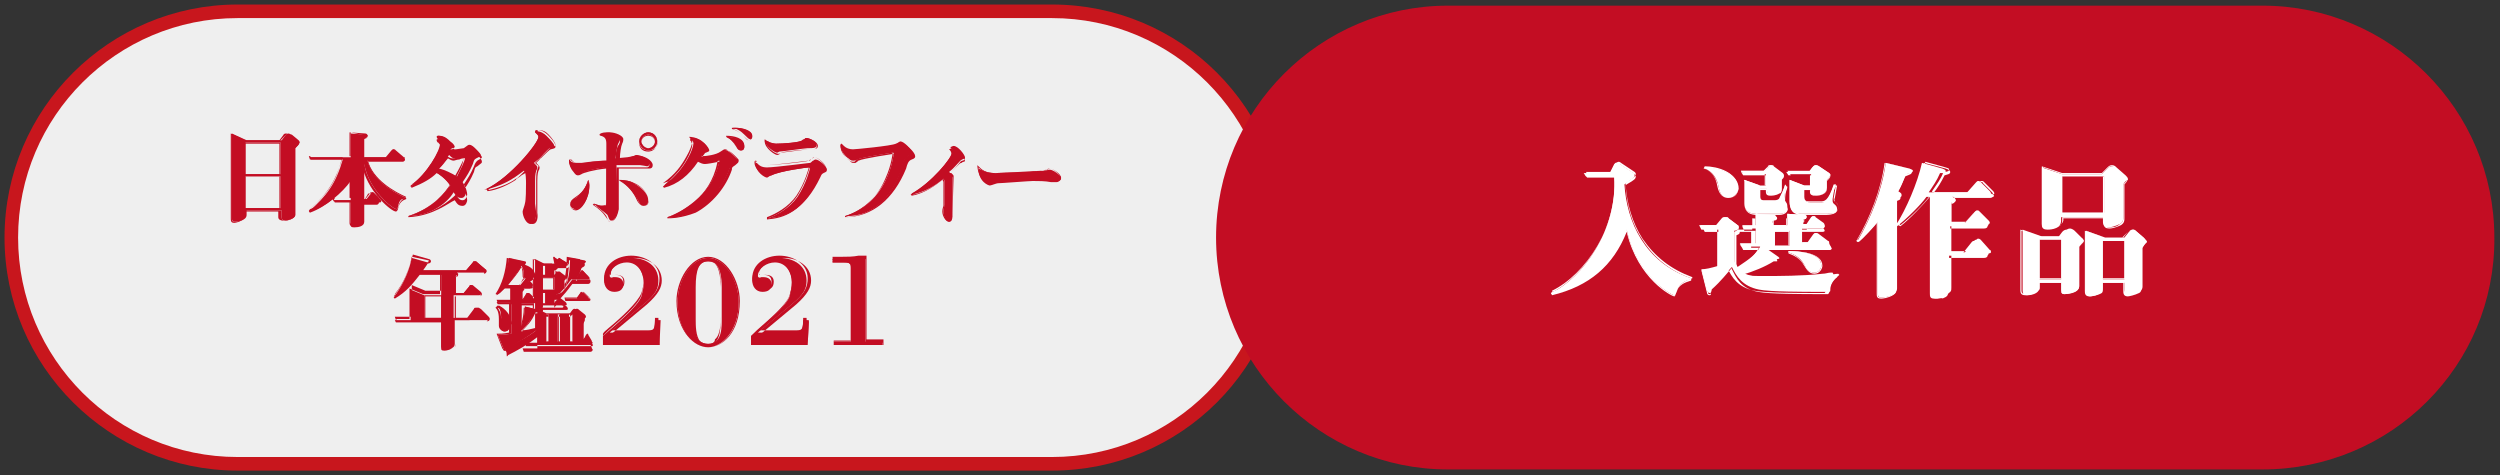 <?xml version="1.0" encoding="utf-8"?>
<!-- Generator: Adobe Illustrator 24.2.3, SVG Export Plug-In . SVG Version: 6.00 Build 0)  -->
<svg version="1.1" id="レイヤー_1" xmlns="http://www.w3.org/2000/svg" xmlns:xlink="http://www.w3.org/1999/xlink" x="0px"
	 y="0px" viewBox="0 0 221 42" style="enable-background:new 0 0 221 42;" xml:space="preserve">
<rect x="0" y="0" width="221" height="42" fill="#333333" stroke="none"/>
<style type="text/css">
	.st0{fill:#EFEFEF;}
	.st1{fill:#C8161D;}
	.st2{fill:#C30D23;}
	.st3{fill:#FFFFFF;}
</style>
<g>
	<g>
		<path class="st0" d="M93,1c11,0,20,9,20,20c0,11-9,20-20,20c0,0-72,0-72,0C10,41,1,32,1,21C1,10,10,1,21,1C21,1,93,1,93,1z"/>
		<path class="st1" d="M93,41.6H21C9.7,41.6,0.4,32.4,0.4,21C0.4,9.6,9.7,0.4,21,0.4h72c11.4,0,20.6,9.2,20.6,20.6
			C113.6,32.4,104.4,41.6,93,41.6z M21,1.6C10.3,1.6,1.6,10.3,1.6,21c0,10.7,8.7,19.4,19.4,19.4h72c10.7,0,19.4-8.7,19.4-19.4
			c0-10.7-8.7-19.4-19.4-19.4H21z"/>
	</g>
	<g>
		<path class="st2" d="M200,1c11,0,20,9,20,20c0,11-9,20-20,20c0,0-72,0-72,0c-11,0-20-9-20-20c0-11,9-20,20-20C128,1,200,1,200,1z"
			/>
		<path class="st2" d="M200,41.5h-72c-11.3,0-20.5-9.2-20.5-20.5c0-11.3,9.2-20.5,20.5-20.5h72c11.3,0,20.5,9.2,20.5,20.5
			C220.6,32.3,211.4,41.5,200,41.5z M128,1.5c-10.7,0-19.5,8.7-19.5,19.5c0,10.7,8.7,19.5,19.5,19.5h72c10.7,0,19.5-8.7,19.5-19.5
			c0-10.7-8.7-19.5-19.5-19.5H128z"/>
	</g>
	<g>
		<g>
			<path class="st3" d="M148.2,25.8c-0.1,0.3-0.1,0.3-0.2,0.3c-0.2,0-3.3-1.6-4.2-5.8c-1.2,3.3-3.5,4.9-6.6,5.7l-0.1-0.1
				c2.8-1.3,5.9-5.6,5.6-10.3h-2.5l-0.2-0.3h2.3l0.4-0.8c0.1-0.1,0.2-0.1,0.3-0.1c0.1,0,0.2,0,0.2,0.1l1.2,0.8
				c0.1,0,0.1,0.1,0.1,0.2c0,0.2-0.1,0.2-0.9,0.8c0.2,3.3,1.8,6.9,5.9,8.3l0,0.1C149,24.8,148.5,25,148.2,25.8z"/>
			<path class="st3" d="M148,26.2c-0.2,0-3.2-1.5-4.2-5.7c-1.2,3-3.3,4.8-6.6,5.6l0,0l-0.1-0.2l0,0c2.9-1.4,5.9-5.7,5.6-10.2h-2.4
				l0,0l-0.2-0.3h2.3l0.4-0.7c0.1-0.1,0.2-0.2,0.3-0.2c0.1,0,0.2,0.1,0.2,0.1l1.2,0.8c0.1,0.1,0.1,0.1,0.1,0.2
				c0,0.2-0.1,0.3-0.8,0.7l-0.1,0.1c0.1,1.8,0.6,3.5,1.5,4.8c1,1.6,2.5,2.8,4.3,3.4l0,0l0,0.2l0,0c-0.6,0.2-1,0.3-1.4,1.1
				C148.1,26.1,148.1,26.2,148,26.2z M143.8,20.2l0,0.1c1,4.2,4,5.8,4.2,5.8c0,0,0.1,0,0.2-0.3v0c0.3-0.8,0.8-1,1.4-1.2l0-0.1
				c-1.9-0.7-3.3-1.8-4.4-3.4c-0.9-1.4-1.4-3.1-1.5-4.9l0,0l0.1-0.1c0.7-0.5,0.8-0.5,0.8-0.7c0-0.1,0-0.1-0.1-0.2l-1.2-0.8
				c0,0-0.1-0.1-0.2-0.1c-0.1,0-0.2,0.1-0.3,0.1l-0.4,0.8h-2.2l0.1,0.2h2.5l0,0c0.3,4.6-2.7,8.9-5.6,10.3l0,0.1
				c3.3-0.9,5.4-2.7,6.5-5.7L143.8,20.2z"/>
		</g>
		<g>
			<path class="st3" d="M161.8,25.6c0,0.1,0,0.2-0.1,0.2c-0.1,0-0.9,0-1,0c-1,0-4.3,0-5.2-0.2c-1.5-0.3-2-1.2-2.4-2
				c-0.3,0.3-0.9,1-1.8,1.9c-0.1,0.4-0.1,0.4-0.2,0.4c-0.1,0-0.1-0.1-0.2-0.2l-0.5-1.9c0.4,0,0.8-0.1,1.5-0.3v-3.3h-1.4l-0.2-0.3
				h1.5l0.5-0.6c0.1-0.1,0.1-0.1,0.3-0.1c0.1,0,0.2,0,0.2,0.1l0.8,0.6c0.1,0,0.1,0.1,0.1,0.2c0,0.2-0.2,0.3-0.4,0.3v2.5
				c0,0.2,0.1,0.4,0.3,0.7c1.2-0.8,1.6-1.1,2-1.8H154l-0.2-0.3h1.4v-1.3h-1l-0.2-0.3h1.2v-1l1.6,0.1c0.1,0,0.2,0,0.2,0.2
				c0,0.1-0.1,0.1-0.3,0.2v0.5h1.3v-1l1.5,0.1c0.2,0,0.2,0.1,0.2,0.2c0,0.1-0.1,0.2-0.3,0.2v0.5h0.3l0.4-0.6c0-0.1,0.1-0.1,0.2-0.1
				c0.1,0,0.2,0.1,0.2,0.1l0.7,0.5c0,0,0.1,0.1,0.1,0.2c0,0.1-0.1,0.2-0.2,0.2h-1.8v1.3h0.6l0.5-0.8c0-0.1,0.1-0.1,0.2-0.1
				c0.1,0,0.2,0.1,0.2,0.1l0.8,0.6c0.1,0,0.1,0.1,0.1,0.2S162,22,161.9,22h-5.7l1,0.7c0,0,0.1,0.1,0.1,0.1c0,0.1-0.1,0.1-0.4,0.1
				c-0.8,0.5-1.9,0.9-2.8,1.2c0.5,0.3,1.1,0.4,2.5,0.4c1.1,0,3.3-0.1,5-0.2c0.4,0,0.6-0.1,0.9-0.1l0.1,0.1
				C162.4,24.5,161.8,24.9,161.8,25.6z M152.8,17.5c-0.7,0-0.8-0.6-0.9-1.1c-0.2-1-0.9-1.4-1.2-1.5l0.1-0.1c1.1,0,2.9,0.5,2.9,1.9
				C153.6,17.1,153.3,17.5,152.8,17.5z M157.3,18.9h-2c-1.1,0-1.1-0.7-1.1-1v-2l1.4,0.5h0.5v-1h-2l-0.2-0.3h2.1l0.4-0.4
				c0.1-0.1,0.1-0.1,0.2-0.1c0.1,0,0.2,0,0.2,0.1l0.8,0.6c0,0,0.1,0.1,0.1,0.2c0,0.1-0.2,0.2-0.2,0.3v0.9c0,0.2-0.1,0.2-0.2,0.3
				c-0.3,0.2-0.7,0.2-0.8,0.2c-0.3,0-0.3-0.2-0.3-0.5h-0.6v0.7c0,0.2,0.1,0.3,0.3,0.3h1c0.2,0,0.4-0.1,0.4-0.2
				c0.2-0.4,0.4-0.8,0.5-1.2l0.1,0.1c0,0.1-0.2,1.2-0.2,1.2c0,0.1,0.1,0.1,0.2,0.3c0.1,0.1,0.1,0.3,0.1,0.4
				C158.1,18.6,157.9,18.9,157.3,18.9z M158.2,20.4h-1.3v1.3h1.3V20.4z M161.4,18.9h-2.1c-0.9,0-1.1-0.6-1.1-1.1v-1.9l1.3,0.5h0.6
				v-1h-1.9l-0.2-0.3h2l0.3-0.4c0.1-0.1,0.2-0.1,0.3-0.1c0.1,0,0.2,0.1,0.2,0.1l0.9,0.6c0.1,0.1,0.1,0.1,0.1,0.2
				c0,0.1-0.2,0.3-0.3,0.4v0.7c0,0.5-0.5,0.7-1,0.7c-0.1,0-0.4-0.1-0.4-0.3v-0.2h-0.6v0.6c0,0.4,0.3,0.5,0.6,0.5h0.8
				c0.4,0,0.7,0,1.2-1.5h0.1l-0.2,1.2c0,0.2,0,0.3,0.1,0.4c0.1,0.1,0.3,0.2,0.3,0.5C162.4,18.9,162,18.9,161.4,18.9z M160.4,24.1
				c-0.5,0-0.7-0.3-0.9-0.7c-0.4-0.7-0.9-0.9-1.4-1.1v-0.1c0.9,0,2.9,0.1,2.9,1.3C161,23.7,160.8,24.1,160.4,24.1z"/>
			<path class="st3" d="M151.1,26.1c-0.1,0-0.2-0.1-0.2-0.2l-0.5-2l0,0c0.4,0,0.8-0.1,1.4-0.3v-3.3h-1.4l-0.2-0.4h1.5l0.5-0.6
				c0.1-0.1,0.1-0.1,0.3-0.1c0.1,0,0.2,0,0.3,0.1l0.8,0.6c0,0,0.1,0.1,0.1,0.2c0,0.2-0.2,0.3-0.4,0.4v2.5c0,0.1,0,0.3,0.3,0.7
				c1.1-0.7,1.5-1.1,1.9-1.8H154l0,0l-0.2-0.3h1.4v-1.2h-1l-0.2-0.4h1.2v-1l0,0l1.6,0.1c0.1,0,0.3,0,0.3,0.2c0,0.1-0.1,0.2-0.3,0.2
				v0.4h1.2v-1l0,0l1.5,0.1c0.2,0,0.2,0.1,0.2,0.2c0,0.1-0.1,0.2-0.3,0.2v0.4h0.3l0.4-0.6c0.1-0.1,0.1-0.1,0.2-0.1
				c0.1,0,0.2,0,0.2,0.1c0,0,0,0,0,0l0.7,0.5c0.1,0.1,0.1,0.2,0.1,0.3c0,0.1-0.1,0.2-0.3,0.2h-1.8v1.2h0.6l0.5-0.7
				c0.1-0.1,0.1-0.1,0.2-0.1c0.1,0,0.2,0.1,0.2,0.1l0,0l0.8,0.7c0,0,0.1,0.1,0.1,0.3c0,0.1-0.1,0.2-0.3,0.2h-5.6l0.9,0.7
				c0,0,0.1,0.1,0.1,0.2c0,0.1,0,0.1,0,0.1c-0.1,0.1-0.2,0.1-0.3,0c-0.8,0.5-1.8,0.9-2.7,1.2c0.5,0.3,1.1,0.3,2.4,0.3
				c1,0,3.3,0,5-0.2c0.3,0,0.5-0.1,0.7-0.1c0.1,0,0.1,0,0.2,0l0,0l0.1,0.2l0,0c-0.2,0.2-0.7,0.6-0.7,1.3c0,0.1,0,0.2-0.1,0.3
				c0,0-0.1,0-1,0c-1.1,0-4.3,0-5.2-0.2c-1.5-0.3-2-1.2-2.4-2l0,0c-0.3,0.3-0.9,1-1.7,1.8l0,0.1C151.3,26,151.3,26.1,151.1,26.1z
				 M150.5,24l0.5,1.9c0,0.1,0.1,0.1,0.1,0.1c0.1,0,0.1,0,0.2-0.3l0-0.1l0,0c0.9-0.8,1.4-1.5,1.7-1.8l0.1-0.1l0,0.1
				c0.4,0.8,0.8,1.7,2.3,2c1,0.2,4.2,0.2,5.2,0.2c0.9,0,1,0,1,0c0.1-0.1,0.1-0.1,0.1-0.2c0-0.7,0.5-1.2,0.7-1.3l0-0.1
				c0,0-0.1,0-0.1,0c-0.2,0-0.4,0.1-0.7,0.1c-1.7,0.2-3.9,0.2-5,0.2c-1.4,0-2,0-2.6-0.4l-0.1,0l0.1,0c1-0.3,2-0.7,2.8-1.2l0,0l0,0
				c0.1,0,0.3,0,0.3,0c0,0,0,0,0-0.1c0-0.1,0-0.1-0.1-0.1l-1.1-0.8h5.8c0.1,0,0.2,0,0.2-0.1c0-0.1-0.1-0.2-0.1-0.2l-0.8-0.7
				c0,0-0.1-0.1-0.2-0.1c-0.1,0-0.2,0-0.2,0.1l-0.6,0.8h-0.7v-1.4h1.8c0,0,0.2,0,0.2-0.1c0-0.1-0.1-0.2-0.1-0.2l-0.7-0.5
				c0,0,0,0,0,0c-0.1,0-0.1-0.1-0.2-0.1c-0.1,0-0.1,0-0.2,0.1l-0.4,0.6h-0.4v-0.6l0,0c0.2,0,0.2-0.1,0.2-0.2c0,0,0-0.1-0.2-0.1
				l-1.4-0.1v1h-1.4v-0.5l0,0c0.2-0.1,0.2-0.1,0.2-0.2c0-0.1-0.1-0.1-0.2-0.2l-1.6-0.1v1h-1.2l0.1,0.2h1v1.4H154l0.1,0.2h1.7l0,0.1
				c-0.4,0.7-0.8,1.1-2,1.8l0,0l0,0c-0.3-0.4-0.3-0.7-0.3-0.7v-2.5l0,0c0.2-0.1,0.3-0.1,0.3-0.3c0-0.1,0-0.1-0.1-0.2l-0.8-0.6
				c-0.1-0.1-0.2-0.1-0.2-0.1c-0.1,0-0.2,0-0.2,0.1l-0.5,0.6h-1.4l0.1,0.2h1.4v3.4l0,0C151.3,23.9,150.9,23.9,150.5,24z M160.4,24.2
				c-0.5,0-0.7-0.4-0.9-0.7c-0.4-0.7-0.9-0.9-1.4-1.1l0,0v-0.2l0,0c0.9,0,3,0.1,3,1.3C161.1,23.7,160.9,24.2,160.4,24.2z
				 M158.1,22.3c0.5,0.2,0.9,0.4,1.4,1.1c0.2,0.3,0.4,0.7,0.9,0.7c0.4,0,0.6-0.4,0.6-0.6C161,22.3,159,22.2,158.1,22.3L158.1,22.3z
				 M158.2,21.7h-1.4v-1.4h1.4V21.7z M156.9,21.7h1.2v-1.2h-1.2V21.7z M161.4,19h-2.1c-0.8,0-1.1-0.4-1.1-1.2v-1.9l0,0l1.3,0.5h0.5
				v-0.9h-1.9l0,0l-0.2-0.3h2l0.3-0.4c0.1-0.1,0.2-0.2,0.3-0.2c0.1,0,0.2,0.1,0.3,0.1l0.9,0.6c0.1,0.1,0.1,0.1,0.1,0.2
				c0,0.1-0.2,0.3-0.3,0.4v0.7c0,0.5-0.5,0.7-1.1,0.7c-0.2,0-0.4-0.1-0.4-0.3v-0.2h-0.5v0.6c0,0.4,0.2,0.4,0.6,0.4h0.8
				c0.4,0,0.7,0,1.2-1.5l0,0h0.2l0,0l-0.2,1.2c0,0.2,0,0.3,0.1,0.3l0,0c0.1,0.1,0.3,0.2,0.3,0.5C162.5,18.9,161.9,19,161.4,19z
				 M158.3,16v1.8c0,0.7,0.4,1.1,1.1,1.1h2.1c0.5,0,1-0.1,1-0.6c0-0.2-0.1-0.3-0.2-0.4l0,0c-0.1-0.1-0.2-0.2-0.1-0.4l0.2-1.1h-0.1
				c-0.6,1.5-0.8,1.5-1.3,1.5h-0.8c-0.3,0-0.7,0-0.7-0.5v-0.6h0.7V17c0,0.2,0.2,0.3,0.3,0.3c0.5,0,1-0.2,1-0.6v-0.7l0,0
				c0.1-0.1,0.3-0.3,0.3-0.4c0,0,0-0.1-0.1-0.1l-0.9-0.6c0,0-0.1-0.1-0.2-0.1c-0.1,0-0.1,0-0.2,0.1l-0.3,0.4h-1.9l0.1,0.2h1.9v1.1
				l-0.6,0L158.3,16z M157.3,19h-2c-1.1,0-1.1-0.8-1.1-1.1v-2l1.4,0.5h0.5v-0.9h-2l0,0l-0.2-0.3h2.1l0.3-0.4
				c0.1-0.1,0.2-0.1,0.3-0.1c0.1,0,0.2,0,0.2,0.1l0.8,0.6c0,0,0,0,0,0c0,0,0.1,0.1,0.1,0.2c0,0.1-0.1,0.2-0.2,0.3c0,0,0,0,0,0v0.9
				c0,0.2-0.1,0.3-0.2,0.3c-0.3,0.2-0.7,0.2-0.8,0.2c-0.4,0-0.4-0.2-0.4-0.5h-0.5v0.7c0,0.2,0.1,0.3,0.3,0.3h1
				c0.2,0,0.3-0.1,0.4-0.2c0.2-0.4,0.4-0.9,0.5-1.2l0,0l0.2,0.1l0,0c0,0,0,0.2-0.1,0.4c-0.1,0.3-0.1,0.8-0.1,0.9
				c0,0.1,0,0.1,0.1,0.2l0,0c0.1,0.1,0.1,0.3,0.1,0.4C158.1,18.6,157.9,19,157.3,19z M154.2,16v1.9c0,0.3,0,1,1.1,1h2
				c0.7,0,0.7-0.5,0.7-0.6c0,0,0-0.2-0.1-0.3l0,0c-0.1-0.1-0.2-0.2-0.2-0.3c0,0,0-0.2,0.1-0.9c0-0.1,0-0.3,0.1-0.3l-0.1,0
				c-0.1,0.3-0.3,0.8-0.5,1.2c-0.1,0.1-0.2,0.2-0.4,0.2h-1c-0.2,0-0.4-0.1-0.4-0.4v-0.8h0.7v0c0,0.3,0,0.4,0.3,0.4
				c0.1,0,0.5,0,0.8-0.2c0.1,0,0.1-0.1,0.1-0.2v-1l0,0c0,0,0,0,0,0c0.1-0.1,0.2-0.2,0.2-0.2c0-0.1,0-0.1-0.1-0.2c0,0,0,0,0,0
				l-0.8-0.6c0,0-0.1-0.1-0.2-0.1c-0.1,0-0.2,0-0.2,0.1l-0.4,0.4h-2l0.1,0.2h2v1.1l-0.6,0L154.2,16z M152.8,17.5
				c-0.7,0-0.9-0.6-1-1.1c-0.2-1.2-1.1-1.5-1.2-1.5l0,0l0.1-0.2l0,0c1.1,0,2.9,0.5,2.9,1.9C153.7,17.2,153.3,17.5,152.8,17.5z
				 M150.7,14.9c0.2,0.1,0.9,0.4,1.2,1.5c0.1,0.5,0.2,1.1,0.9,1.1c0.5,0,0.8-0.3,0.8-0.8C153.6,15.3,151.9,14.8,150.7,14.9
				L150.7,14.9z"/>
		</g>
		<g>
			<path class="st3" d="M168.5,15.4c-0.3,0.7-0.4,1-0.7,1.5c0.3,0.2,0.3,0.2,0.3,0.4c0,0.1-0.2,0.2-0.4,0.3v7.9
				c0,0.6-0.9,0.8-1.4,0.8c-0.3,0-0.3-0.2-0.3-0.4v-6.3c-0.2,0.3-1.3,1.5-1.7,1.8l-0.1-0.1c1.2-2,2.2-4.6,2.5-6.9l2.1,0.5
				c0.2,0.1,0.3,0.1,0.3,0.2C169.1,15.2,169,15.3,168.5,15.4z M176.1,17.4h-3.5c0.2,0.1,0.3,0.2,0.3,0.3c0,0.2-0.3,0.2-0.4,0.2v1.8
				h1.2l0.8-0.9c0.1-0.1,0.1-0.1,0.2-0.1c0.1,0,0.2,0.1,0.2,0.1l0.8,0.8c0,0,0.1,0.1,0.1,0.2c0,0.1-0.1,0.2-0.2,0.2h-3.2v2.3h1.3
				l0.8-1c0.1-0.1,0.1-0.1,0.2-0.1c0.1,0,0.2,0.1,0.2,0.1l0.8,0.9c0.1,0.1,0.1,0.1,0.1,0.2c0,0.1-0.1,0.2-0.2,0.2h-3.3v3
				c0,0.3,0,0.4-0.5,0.6c-0.4,0.2-0.8,0.2-0.8,0.2c-0.4,0-0.4-0.2-0.4-0.5v-8.5h-0.3c-0.5,0.7-1.7,1.9-2.6,2.6l-0.1-0.1
				c0.9-1.4,1.9-3.7,2.3-5.5l1.8,0.5c0.3,0.1,0.3,0.2,0.3,0.2c0,0.2-0.1,0.2-0.5,0.2c-0.3,0.7-0.6,1.1-1,1.7h3.4l0.8-0.9
				c0.1-0.1,0.1-0.1,0.2-0.1c0.1,0,0.2,0.1,0.2,0.1l0.8,0.8c0,0,0.1,0.1,0.1,0.2C176.4,17.3,176.3,17.4,176.1,17.4z"/>
			<path class="st3" d="M171.3,26.4c-0.5,0-0.5-0.2-0.5-0.5v-8.5h-0.2c-0.6,0.7-1.7,1.9-2.6,2.6l0,0l-0.2-0.1l0,0
				c0.9-1.3,1.8-3.6,2.3-5.5l0,0l1.9,0.5c0.3,0.1,0.4,0.2,0.4,0.3c0,0.2-0.2,0.2-0.5,0.3c-0.3,0.6-0.6,1.1-1,1.6h3.3l0.7-0.9
				c0.1-0.1,0.1-0.1,0.2-0.1c0.1,0,0.2,0,0.2,0.1l0.8,0.8c0,0,0.1,0.1,0.1,0.3c0,0.1-0.1,0.2-0.3,0.2h-3.3c0.1,0.1,0.2,0.1,0.2,0.3
				c0,0.2-0.3,0.2-0.4,0.3v1.7h1.2l0.8-0.9c0.1-0.1,0.1-0.1,0.2-0.1c0.1,0,0.2,0,0.2,0.1l0.8,0.8c0.1,0.1,0.1,0.2,0.1,0.3
				c0,0.1-0.1,0.2-0.3,0.2h-3.2v2.2h1.3l0.8-1c0.1-0.1,0.1-0.1,0.2-0.1c0.1,0,0.2,0.1,0.3,0.1l0.8,0.9c0.1,0.1,0.1,0.1,0.1,0.3
				c0,0.1-0.1,0.2-0.3,0.2h-3.2v3c0,0.3,0,0.4-0.5,0.6C171.8,26.3,171.4,26.4,171.3,26.4z M170.6,17.3h0.3v8.5c0,0.3,0,0.4,0.4,0.4
				c0.1,0,0.4,0,0.8-0.2c0.4-0.2,0.4-0.3,0.4-0.6v-3h3.3c0.2,0,0.2-0.1,0.2-0.1c0-0.1,0-0.2-0.1-0.2l-0.8-0.9c0,0-0.1-0.1-0.2-0.1
				c-0.1,0-0.1,0-0.2,0.1l0,0l-0.8,1h-1.4v-2.4h3.2c0.1,0,0.2,0,0.2-0.1c0,0,0-0.1-0.1-0.2l-0.8-0.8c-0.1-0.1-0.1-0.1-0.2-0.1
				c-0.1,0-0.1,0-0.2,0.1l0,0l-0.8,0.9h-1.3v-1.8l0,0c0.2-0.1,0.3-0.1,0.3-0.2c0-0.1,0-0.1-0.2-0.3l-0.1-0.1h3.6
				c0.2,0,0.2-0.1,0.2-0.1c0-0.1-0.1-0.2-0.1-0.2l-0.8-0.8c-0.1-0.1-0.1-0.1-0.2-0.1c-0.1,0-0.1,0-0.2,0.1l0,0l-0.8,0.9h-3.4l0-0.1
				c0.4-0.6,0.8-1.1,1-1.7l0,0l0,0c0.4,0,0.5-0.1,0.5-0.2c0-0.1,0-0.1-0.3-0.2l-1.8-0.5c-0.5,1.9-1.4,4.2-2.3,5.5l0.1,0.1
				C168.9,19.2,170.1,18,170.6,17.3L170.6,17.3z M166.3,26.4c-0.4,0-0.4-0.2-0.4-0.5v-6.2c-0.3,0.3-1.2,1.4-1.7,1.7l0,0l-0.1-0.1
				l0,0c1.2-2,2.2-4.6,2.5-6.9l0,0l0,0l2.1,0.5c0.2,0.1,0.3,0.1,0.3,0.3c0,0.2-0.1,0.2-0.6,0.4l0,0c-0.3,0.7-0.4,1-0.7,1.5
				c0.3,0.2,0.3,0.2,0.3,0.4c0,0.2-0.2,0.2-0.4,0.3v7.9C167.7,26.1,166.7,26.4,166.3,26.4z M166,19.5v6.4c0,0.3,0,0.4,0.3,0.4
				c0.4,0,1.3-0.2,1.3-0.8v-8l0,0c0.2-0.1,0.4-0.1,0.4-0.3c0-0.1,0-0.1-0.3-0.3l0,0l0,0c0.3-0.5,0.4-0.8,0.7-1.5l0,0l0,0
				c0.5-0.1,0.5-0.2,0.5-0.3c0-0.1,0-0.1-0.2-0.2l-2-0.5c-0.4,2.3-1.3,4.9-2.5,6.8l0.1,0.1C164.7,21,165.7,19.8,166,19.5L166,19.5z"
				/>
		</g>
		<g>
			<path class="st3" d="M183.8,21.8v3.5c0,0.6-1.2,0.7-1.3,0.7c-0.3,0-0.3-0.2-0.3-0.4V25h-1.9v0.4c0,0.2,0,0.2-0.1,0.3
				c-0.1,0.2-0.5,0.4-1,0.4c-0.3,0-0.4-0.1-0.4-0.4v-5.4l1.7,0.6h1.7l0.4-0.5c0.1-0.1,0.2-0.2,0.4-0.2c0.1,0,0.3,0.1,0.4,0.2L184,21
				c0.1,0.1,0.2,0.2,0.2,0.3C184.1,21.4,184.1,21.4,183.8,21.8z M182.2,21.2h-1.9v3.5h1.9V21.2z M187.7,16.3v3
				c0,0.2-0.1,0.4-0.3,0.5c-0.4,0.2-0.8,0.3-1,0.3c-0.4,0-0.5-0.2-0.5-0.5v-0.4h-3.7v0.3c0,0.7-0.8,0.8-1.2,0.8
				c-0.3,0-0.5-0.1-0.5-0.4v-5.1l1.8,0.6h3.5l0.5-0.5c0.1-0.1,0.2-0.2,0.4-0.2c0.2,0,0.3,0.1,0.4,0.2l0.8,0.7
				c0.1,0.1,0.2,0.2,0.2,0.3C188,15.9,187.8,16.1,187.7,16.3z M186,15.6h-3.7v3.2h3.7V15.6z M189.4,21.8v3.5c0,0.1,0,0.3-0.2,0.4
				c-0.4,0.2-0.9,0.3-1,0.3c-0.4,0-0.4-0.2-0.4-0.4V25h-1.9v0.4c0,0.3,0,0.4-0.1,0.5c-0.3,0.2-0.9,0.3-1,0.3c-0.4,0-0.4-0.3-0.4-0.5
				v-5.3l1.7,0.6h1.7l0.4-0.5c0.1-0.1,0.2-0.2,0.4-0.2c0.1,0,0.2,0.1,0.3,0.2l0.7,0.6c0.1,0.1,0.2,0.2,0.2,0.3
				C189.7,21.5,189.5,21.7,189.4,21.8z M187.8,21.3h-1.9v3.4h1.9V21.3z"/>
			<path class="st3" d="M184.7,26.2c-0.4,0-0.4-0.3-0.4-0.5v-5.3l0,0l1.7,0.6h1.6l0.4-0.4c0.1-0.1,0.2-0.2,0.4-0.2
				c0.1,0,0.3,0.1,0.3,0.2l0.7,0.6c0.1,0.1,0.2,0.2,0.2,0.3c0,0.1-0.1,0.3-0.3,0.5l0,0v3.5c0,0.1,0,0.3-0.2,0.4
				c-0.4,0.2-0.9,0.3-1,0.3c-0.4,0-0.4-0.3-0.4-0.5V25h-1.9v0.4c0,0.3,0,0.4-0.2,0.5C185.5,26.1,184.9,26.2,184.7,26.2z M184.4,20.4
				v5.2c0,0.2,0,0.4,0.3,0.4c0.1,0,0.7-0.1,1-0.3c0.1-0.1,0.1-0.2,0.1-0.4v-0.5h2v0.7c0,0.2,0,0.4,0.3,0.4c0.1,0,0.6-0.1,1-0.3
				c0.2-0.1,0.2-0.3,0.2-0.4v-3.5l0-0.1c0.1-0.1,0.3-0.3,0.3-0.4c0-0.1-0.1-0.2-0.1-0.2l-0.7-0.6c-0.1-0.1-0.2-0.1-0.3-0.1
				c-0.1,0-0.2,0.1-0.4,0.2l-0.4,0.5l-1.7,0L184.4,20.4z M179.1,26.1c-0.2,0-0.5,0-0.5-0.4v-5.4l0,0l1.7,0.6h1.7l0.3-0.4
				c0.1-0.1,0.2-0.2,0.4-0.2c0.2,0,0.3,0.1,0.5,0.2L184,21c0.1,0.1,0.2,0.2,0.2,0.3c0,0.1,0,0.1-0.4,0.5v3.5c0,0.7-1.3,0.7-1.3,0.7
				c-0.3,0-0.3-0.2-0.3-0.5V25h-1.9v0.3c0,0.2,0,0.3-0.1,0.3C180.1,25.8,179.6,26.1,179.1,26.1z M178.7,20.4v5.3
				c0,0.2,0.1,0.3,0.4,0.3c0.5,0,0.9-0.2,1-0.4c0,0,0.1-0.1,0.1-0.3v-0.4h2v0.6c0,0.3,0,0.4,0.3,0.4c0,0,1.2,0,1.2-0.6v-3.5l0,0
				c0.4-0.4,0.4-0.4,0.4-0.5c0-0.1-0.1-0.2-0.1-0.3l-0.7-0.5c-0.2-0.1-0.3-0.2-0.4-0.2c-0.1,0-0.2,0-0.3,0.2l-0.4,0.5l-1.7,0
				L178.7,20.4z M187.9,24.7h-2v-3.5h2V24.7z M185.9,24.6h1.9v-3.3h-1.9V24.6z M182.2,24.7h-2v-3.5h2V24.7z M180.3,24.6h1.9v-3.4
				h-1.9V24.6z M181.1,20.2c-0.3,0-0.6-0.1-0.6-0.4v-5.1l0,0l1.8,0.6h3.5l0.5-0.5c0.1-0.1,0.2-0.2,0.4-0.2c0.2,0,0.3,0.1,0.4,0.2
				l0.8,0.7c0.1,0.1,0.2,0.2,0.2,0.3c0,0.1-0.1,0.3-0.3,0.5l0,0v3c0,0.2,0,0.4-0.3,0.6c-0.4,0.2-0.8,0.3-1,0.3
				c-0.5,0-0.5-0.2-0.5-0.5v-0.4h-3.6v0.2C182.3,19.9,181.8,20.2,181.1,20.2z M180.6,14.8v5c0,0.3,0.1,0.4,0.5,0.4
				c0.5,0,1.2-0.1,1.2-0.7v-0.3h3.8v0.5c0,0.3,0,0.4,0.4,0.4c0.2,0,0.6,0,0.9-0.3c0.2-0.1,0.3-0.3,0.3-0.5v-3l0,0
				c0.1-0.1,0.3-0.3,0.3-0.4c0-0.1-0.1-0.2-0.2-0.3l-0.8-0.7c-0.1-0.1-0.2-0.2-0.4-0.2c-0.1,0-0.2,0.1-0.3,0.2l-0.5,0.5l-3.5,0
				L180.6,14.8z M186,18.9h-3.8v-3.3h3.8V18.9z M182.3,18.8h3.6v-3.2h-3.6V18.8z"/>
		</g>
	</g>
	<g>
		<g>
			<path class="st2" d="M26.1,13.1V19c0,0.3-0.6,0.5-0.9,0.5c-0.2,0-0.3-0.1-0.3-0.3v-0.6h-3.1V19c0,0.5-0.8,0.6-1,0.6
				c-0.3,0-0.3-0.2-0.3-0.3v-7.5l1.3,0.6h3.1l0.3-0.4c0.1-0.1,0.2-0.2,0.3-0.2c0.1,0,0.2,0.1,0.3,0.1l0.6,0.5
				c0.1,0.1,0.1,0.2,0.1,0.2C26.4,12.8,26.4,12.8,26.1,13.1z M24.8,12.6h-3.1v2.8h3.1V12.6z M24.8,15.6h-3.1v2.8h3.1V15.6z"/>
			<path class="st2" d="M20.7,19.7c-0.3,0-0.3-0.2-0.3-0.4v-7.5l1.3,0.6h3l0.3-0.4c0.1-0.2,0.2-0.2,0.3-0.2c0.1,0,0.2,0.1,0.3,0.1
				l0.6,0.5c0.1,0.1,0.1,0.2,0.1,0.2c0,0.1,0,0.2-0.3,0.4V19c0,0.3-0.6,0.5-1,0.5c-0.2,0-0.4-0.1-0.4-0.3v-0.5h-3V19
				C21.7,19.5,20.9,19.7,20.7,19.7z M20.5,11.9v7.4c0,0.2,0,0.3,0.3,0.3c0.2,0,0.9-0.2,0.9-0.6v-0.4h3.2v0.6c0,0.2,0.1,0.3,0.3,0.3
				c0.3,0,0.9-0.2,0.9-0.5v-5.9l0,0c0.3-0.3,0.3-0.3,0.3-0.4c0,0,0-0.1-0.1-0.2L25.7,12c-0.1-0.1-0.2-0.1-0.3-0.1
				c-0.1,0-0.1,0-0.3,0.2l-0.4,0.4l-3.1,0L20.5,11.9z M24.8,18.5h-3.2v-2.9h3.2V18.5z M21.7,18.4h3v-2.8h-3V18.4z M24.8,15.5h-3.2
				v-2.9h3.2V15.5z M21.7,15.4h3v-2.7h-3V15.4z"/>
		</g>
		<g>
			<path class="st2" d="M35.2,18.2c0,0.1-0.1,0.3-0.1,0.3c-0.4,0-2.5-1.7-2.9-4v3.1h0.2l0.4-0.5c0,0,0.1-0.1,0.1-0.1
				c0.1,0,0.1,0,0.2,0.1l0.5,0.5c0,0,0.1,0.1,0.1,0.2c0,0.1-0.1,0.1-0.2,0.1h-1.3v1.7c0,0.4-0.5,0.5-0.9,0.5c-0.3,0-0.3-0.1-0.3-0.3
				v-1.9h-1.4l-0.1-0.2h1.5v-1.7c-0.7,1-2.2,2.3-3.6,2.8l-0.1-0.1c1.6-1.4,2.4-2.5,3-4.6h-2.8l-0.1-0.2h3.6v-2.1l1.3,0.1
				c0.2,0,0.2,0.1,0.2,0.1c0,0.1,0,0.1-0.3,0.3v1.6h2l0.5-0.6c0-0.1,0.1-0.1,0.1-0.1c0.1,0,0.1,0,0.2,0.1l0.7,0.6
				c0,0,0.1,0.1,0.1,0.2c0,0.1-0.1,0.1-0.2,0.1h-3.1c0.2,1,1.2,2.3,3.4,3.3v0.1C35.5,17.5,35.3,17.7,35.2,18.2z"/>
			<path class="st2" d="M31.2,20c-0.3,0-0.3-0.2-0.3-0.3v-1.9h-1.4l-0.1-0.2c-0.6,0.5-1.3,0.9-2,1.1l0,0l-0.1-0.1l0,0
				c1.6-1.4,2.4-2.5,2.9-4.5h-2.8l-0.1-0.3h3.6v-2.1l1.4,0.1c0.1,0,0.2,0.1,0.2,0.2c0,0.1,0,0.2-0.3,0.3v1.6h1.9l0.5-0.6
				c0.1-0.1,0.1-0.1,0.2-0.1c0.1,0,0.1,0,0.2,0.1l0.7,0.6c0.1,0.1,0.1,0.1,0.1,0.2c0,0.1-0.1,0.2-0.2,0.2h-3.1
				c0.4,1.7,2.5,2.8,3.4,3.2l0,0v0.1l0,0c-0.3,0.1-0.6,0.3-0.7,0.8c0,0.1-0.1,0.3-0.2,0.3c-0.4,0-2.3-1.6-2.9-3.7v2.7h0.1l0.3-0.5
				c0-0.1,0.1-0.1,0.2-0.1c0.1,0,0.1,0,0.2,0.1l0.5,0.5c0,0,0.1,0.1,0.1,0.2c0,0.1-0.1,0.2-0.2,0.2h-1.3v1.6
				C32.2,19.8,31.7,20,31.2,20z M29.5,17.7H31v1.9c0,0.2,0,0.2,0.2,0.2c0.1,0,0.9,0,0.9-0.5v-1.7h1.3c0,0,0.1,0,0.1-0.1
				c0-0.1,0-0.1-0.1-0.1L33,17C32.9,17,32.9,17,32.8,17c0,0-0.1,0-0.1,0.1l-0.4,0.5h-0.2v-3.1l0.1,0c0.4,2.3,2.5,4,2.9,4
				c0,0,0.1-0.2,0.1-0.2v0c0.1-0.5,0.4-0.7,0.7-0.9v0c-0.9-0.4-3-1.5-3.4-3.3l0,0h3.2c0,0,0.1,0,0.1-0.1c0-0.1,0-0.1-0.1-0.1
				l-0.7-0.6c-0.1-0.1-0.1-0.1-0.1-0.1c0,0-0.1,0-0.1,0.1l-0.6,0.7h-2v-1.7l0,0c0.3-0.2,0.3-0.2,0.3-0.2c0,0,0-0.1-0.1-0.1L31,11.7
				v2.1h-3.6l0.1,0.1h2.8l0,0c-0.6,2-1.3,3.2-2.9,4.6l0,0c1.4-0.5,2.9-1.8,3.6-2.7l0.1-0.1v1.8h-1.5L29.5,17.7z M29.4,17.5h1.5V16
				C30.5,16.5,30,17,29.4,17.5z"/>
		</g>
		<g>
			<path class="st2" d="M36.1,19.1c2.2-0.7,3.2-2.1,3.7-2.7c-0.4-0.6-1-1-1.3-1.2c-0.6,0.6-1.4,1-2.2,1.3l0-0.1
				c1.4-0.9,2.6-3.1,2.6-3.7c0-0.1,0-0.2-0.1-0.3c0,0-0.2-0.2-0.2-0.3c0-0.1,0.1-0.1,0.1-0.1c0.5,0,0.8,0.3,1,0.5
				c0.1,0.1,0.4,0.4,0.4,0.5c0,0,0,0.1-0.1,0.1c0,0-0.2,0.1-0.2,0.1c0.1,0,0.5,0,0.5,0c0.1,0,0.6-0.1,0.7-0.1
				c0.4-0.3,0.4-0.3,0.5-0.3c0.2,0,0.4,0.2,0.6,0.4c0.1,0.1,0.4,0.4,0.4,0.5c0,0.1,0,0.1-0.4,0.3c-0.2,0.1-0.2,0.2-0.3,0.5
				c-0.3,0.7-0.5,1-0.9,1.6c0.2,0.3,0.3,0.7,0.3,0.9c0,0.1-0.1,0.5-0.4,0.5c-0.4,0-0.5-0.2-0.7-0.5C39.5,18,38,19.1,36.1,19.1
				L36.1,19.1z M41.1,14C41.1,14,41,13.9,41.1,14c-0.2-0.1-0.8,0-0.9,0c-0.2,0-0.3-0.1-0.5-0.3c-0.2,0.3-0.6,0.9-0.9,1.2
				c0.5,0.1,1.1,0.4,1.6,0.7C40.7,15,41.1,14.2,41.1,14z"/>
			<path class="st2" d="M36.1,19.2v-0.1l0,0c2.2-0.7,3.3-2.1,3.7-2.7c-0.3-0.5-0.9-1-1.2-1.1c-0.5,0.5-1.2,0.9-2.2,1.3l0,0l-0.1-0.1
				l0,0c1.4-0.9,2.6-3.1,2.6-3.6c0,0,0-0.2-0.1-0.2c0,0,0-0.1-0.1-0.1c-0.1-0.1-0.1-0.2-0.1-0.2c0-0.1,0-0.1,0.2-0.1
				c0.5,0,0.8,0.3,1,0.5c0.2,0.2,0.4,0.4,0.4,0.6c0,0.1,0,0.1-0.1,0.2c0,0-0.1,0-0.1,0.1c0,0,0,0,0,0c0.1,0,0.4,0,0.4,0
				c0.1,0,0.6-0.1,0.7-0.1l0,0c0.3-0.2,0.4-0.3,0.5-0.3c0.2,0,0.4,0.2,0.6,0.4l0,0c0.2,0.2,0.4,0.4,0.4,0.6c0,0.1,0,0.1-0.4,0.4
				c-0.2,0.1-0.2,0.1-0.3,0.5c-0.3,0.7-0.5,1-0.9,1.6c0.2,0.3,0.3,0.7,0.3,0.9c0,0.1-0.1,0.5-0.4,0.5c-0.4,0-0.5-0.2-0.7-0.5
				C39.7,17.9,38.3,19.1,36.1,19.2L36.1,19.2z M36.2,19.1L36.2,19.1c2.1-0.1,3.6-1.4,4.1-1.9l0,0l0,0c0.2,0.3,0.3,0.5,0.6,0.5
				c0.3,0,0.4-0.4,0.4-0.5c0-0.2-0.1-0.6-0.3-0.9l0,0l0,0c0.4-0.6,0.6-0.9,0.9-1.6c0.1-0.3,0.2-0.4,0.3-0.5c0.3-0.2,0.4-0.2,0.4-0.3
				c0-0.1-0.3-0.4-0.4-0.5l0,0C42,13.2,41.8,13,41.6,13c-0.1,0-0.1,0-0.5,0.3l0,0c-0.1,0.1-0.6,0.1-0.7,0.1c-0.1,0-0.5,0-0.5,0
				l-0.1,0l0.1-0.1c0,0,0,0,0.1-0.1c0,0,0.1,0,0.1-0.1c0.1-0.1,0.1-0.1,0.1-0.1c0-0.1-0.1-0.3-0.4-0.5c-0.2-0.2-0.5-0.5-1-0.5
				c-0.1,0-0.1,0-0.1,0.1c0,0,0.1,0.1,0.1,0.1c0,0,0.1,0.1,0.1,0.1c0,0.1,0.1,0.2,0.1,0.3c0,0.6-1.3,2.8-2.6,3.7l0,0
				c0.9-0.3,1.6-0.7,2.1-1.2l0,0l0,0c0.2,0.1,0.9,0.6,1.3,1.2l0,0l0,0C39.4,16.9,38.4,18.4,36.2,19.1z M40.3,15.7L40.3,15.7
				c-0.4-0.3-1.1-0.6-1.6-0.7l-0.1,0l0,0c0.3-0.3,0.7-0.9,0.9-1.2l0,0l0,0c0.2,0.1,0.3,0.2,0.5,0.2c0.1,0,0.3,0,0.4-0.1
				c0.2,0,0.4-0.1,0.4-0.1c0.1,0,0.1,0,0.1,0.1C41.1,14.2,40.7,15,40.3,15.7L40.3,15.7z M38.7,15c0.5,0.1,1.1,0.4,1.5,0.6
				c0.4-0.7,0.8-1.5,0.8-1.6c0,0,0,0,0,0c-0.1,0-0.2,0-0.4,0.1c-0.2,0-0.4,0.1-0.5,0.1c-0.2,0-0.3-0.1-0.5-0.2
				C39.4,14.2,39.1,14.7,38.7,15z"/>
		</g>
		<g>
			<path class="st2" d="M43,16.7c2.1-1,4.6-4.1,4.6-4.6c0-0.1-0.1-0.3-0.2-0.3c-0.1-0.1-0.1-0.1-0.1-0.1c0-0.1,0.1-0.1,0.1-0.1
				c0.4,0,0.7,0.2,0.9,0.4c0.2,0.2,0.7,0.7,0.7,0.9c0,0.1,0,0.1-0.4,0.2c-0.2,0.1-0.8,0.8-0.9,0.9c0,0-0.5,0.4-0.5,0.4
				c0,0,0.1,0.1,0.1,0.1c0.1,0.1,0.2,0.2,0.2,0.3c0,0.1-0.1,0.3-0.1,0.3c-0.1,0.3-0.1,0.7-0.1,0.9c0,0.2,0,1.3,0,1.6
				c0,0.1,0,0.4,0,0.4c0,0.1,0.1,0.7,0.1,0.8c0,0.2,0,1-0.5,1c-0.4,0-0.7-0.7-0.7-1.1c0-0.1,0.2-0.6,0.2-0.7
				c0.1-0.3,0.1-1.4,0.1-1.8c0-0.2,0-1.1-0.2-1.1c0,0-0.8,0.6-1,0.7c-0.6,0.4-1.6,0.8-2.5,1L43,16.7z"/>
			<path class="st2" d="M47.1,19.8c-0.4,0-0.7-0.7-0.7-1.1c0-0.1,0.1-0.3,0.1-0.5c0-0.1,0-0.2,0.1-0.2c0.1-0.3,0.1-1.4,0.1-1.8
				c0-0.9-0.1-1-0.1-1c0,0-0.3,0.2-0.5,0.3c-0.2,0.2-0.5,0.3-0.5,0.4c-0.6,0.4-1.6,0.9-2.5,1l0,0l-0.1-0.2l0,0c2.1-1,4.6-4,4.6-4.6
				c0-0.1-0.1-0.2-0.2-0.3c-0.1-0.1-0.1-0.1-0.1-0.2c0-0.1,0.1-0.1,0.2-0.1c0.4,0,0.7,0.2,0.9,0.4c0.2,0.2,0.7,0.7,0.7,1
				c0,0.2,0,0.2-0.4,0.3c-0.1,0-0.5,0.4-0.7,0.6c-0.1,0.1-0.2,0.2-0.2,0.2c0,0-0.1,0-0.1,0.1c-0.1,0.1-0.3,0.3-0.3,0.3
				c0,0,0.1,0.1,0.1,0.1l0,0c0.1,0.1,0.2,0.2,0.2,0.3c0,0,0,0.2-0.1,0.3c0,0,0,0,0,0c-0.1,0.3-0.1,0.7-0.1,0.9c0,0.1,0,0.5,0,0.8
				c0,0.3,0,0.6,0,0.8c0,0.3,0,0.4,0,0.4c0,0.1,0,0.2,0,0.4c0,0.2,0,0.3,0,0.4C47.6,19.4,47.4,19.8,47.1,19.8z M46.5,15
				c0.1,0,0.2,0.1,0.2,1.1c0,0.4,0,1.4-0.1,1.8c0,0,0,0.1-0.1,0.2c0,0.2-0.1,0.4-0.1,0.5c0,0.4,0.3,1,0.6,1c0.4,0,0.4-0.6,0.4-0.9
				c0-0.1,0-0.2,0-0.4c0-0.2,0-0.4,0-0.4c0,0,0-0.2,0-0.4c0-0.1,0-0.4,0-0.8c0-0.3,0-0.7,0-0.8c0-0.3,0-0.6,0.1-0.9c0,0,0,0,0,0
				c0-0.1,0.1-0.2,0.1-0.3c0-0.1-0.1-0.1-0.2-0.2l0,0c0,0-0.1-0.1-0.1-0.1l0,0v0c0,0,0,0,0.4-0.4c0.1-0.1,0.1-0.1,0.1-0.1
				c0,0,0.1-0.1,0.2-0.2c0.3-0.3,0.6-0.6,0.7-0.7c0.4-0.1,0.4-0.1,0.4-0.2c0-0.2-0.4-0.7-0.6-0.9c-0.2-0.2-0.4-0.4-0.9-0.4
				c0,0-0.1,0-0.1,0.1c0,0,0,0,0.1,0.1c0.1,0.1,0.2,0.2,0.2,0.4c0,0.6-2.5,3.6-4.6,4.6l0,0.1c0.9-0.2,1.9-0.6,2.4-1
				c0.1,0,0.3-0.2,0.5-0.4C46.4,15.1,46.5,15,46.5,15z"/>
		</g>
		<g>
			<path class="st2" d="M52.5,18c0.2,0.1,0.7,0.2,0.9,0.2c0.2,0,0.2,0,0.2-0.6c0-0.9,0-1.9,0-2.8c-1.1,0.1-2.1,0.4-2.2,0.5
				c-0.2,0.1-0.2,0.1-0.3,0.1c-0.1,0-0.2,0-0.4-0.3c-0.2-0.2-0.4-0.6-0.4-0.9c0,0,0-0.1,0-0.1c0,0,0,0,0,0c0.1,0.1,0.2,0.3,0.7,0.3
				c0.1,0,0.2,0,0.4,0c0.7-0.1,1.6-0.2,2.2-0.2v-1.5c0-0.4-0.1-0.6-0.5-0.7c0,0-0.1,0-0.1-0.1c0-0.1,0.3-0.2,0.6-0.2
				c0.5,0,1.2,0.3,1.2,0.6c0,0.1,0,0.1-0.1,0.3c-0.2,0.3-0.2,1-0.3,1.4c1.1-0.1,1.2-0.1,1.5-0.2c0.1,0,0.1,0,0.3-0.1
				c0.1,0,0.1,0,0.1,0c0.3,0,1.1,0.3,1.1,0.8c0,0.2-0.2,0.2-0.2,0.2c0,0-0.5-0.1-0.6-0.1c-0.2,0-0.5,0-0.9,0c-0.1,0-0.5,0-1.2,0
				c0,0.6,0.1,3.2,0.1,3.6c0,1.1-0.4,1.3-0.5,1.3c-0.2,0-0.2,0-0.4-0.5C53.4,18.7,53,18.5,52.5,18L52.5,18z M52.1,16.4
				c0,1.2-0.7,2.1-1.2,2.1c-0.2,0-0.5-0.2-0.5-0.4c0-0.3,0.2-0.5,0.5-0.6c0.8-0.6,1-1.3,1.1-1.6C52,16.1,52.1,16.2,52.1,16.4z
				 M56.2,16.3c0.3,0.2,1.1,0.7,1.1,1.4c0,0.4-0.2,0.5-0.4,0.5c-0.3,0-0.4-0.3-0.5-0.5C56,17,55.5,16.4,54.9,16
				C55.3,15.9,55.8,16,56.2,16.3z M58.1,12.5c0,0.4-0.3,0.8-0.8,0.8c-0.4,0-0.8-0.4-0.8-0.8c0-0.4,0.4-0.8,0.8-0.8
				C57.8,11.7,58.1,12.1,58.1,12.5z M56.7,12.5c0,0.3,0.3,0.6,0.6,0.6s0.6-0.3,0.6-0.6c0-0.3-0.3-0.6-0.6-0.6
				C57,11.9,56.7,12.2,56.7,12.5z"/>
			<path class="st2" d="M54,19.6c-0.2,0-0.2-0.1-0.5-0.5l0,0c-0.2-0.3-0.5-0.6-1.1-1l0,0l0.1-0.1l0,0c0.5,0.2,0.8,0.2,0.9,0.2
				c0.2,0,0.2,0,0.2-0.6c0-1.1,0-2,0-2.7c-1.1,0.1-2.1,0.4-2.2,0.5c-0.2,0.1-0.2,0.1-0.3,0.1c-0.1,0-0.2,0-0.4-0.3
				c-0.2-0.2-0.4-0.6-0.4-1c0-0.1,0.1-0.1,0.1-0.1c0,0,0.1,0,0.1,0c0.1,0.1,0.2,0.3,0.6,0.3c0.1,0,0.1,0,0.3,0l0.2,0
				c0.7-0.1,1.6-0.2,2.2-0.2v-1.5c0-0.4-0.1-0.6-0.4-0.7c0,0-0.1,0-0.1-0.1c0-0.1,0.4-0.2,0.6-0.2c0.5,0,1.2,0.3,1.2,0.6
				c0,0.1,0,0.2-0.1,0.4c-0.1,0.2-0.2,0.9-0.2,1.3l0,0.1l0.6-0.1c0.5-0.1,0.6-0.1,0.9-0.1c0.1,0,0.1,0,0.2-0.1c0.1,0,0.1,0,0.1,0
				c0.4,0,1.1,0.4,1.1,0.8c0,0.2-0.1,0.3-0.3,0.3c0,0-0.2,0-0.4,0c-0.1,0-0.2,0-0.2,0c-0.2,0-0.5,0-0.9,0c-0.1,0-0.5,0-1.2,0
				c0,0.3,0,1.2,0,2c0,0.7,0,1.4,0,1.6C54.5,19.6,54,19.6,54,19.6z M52.5,18.1c0.6,0.4,0.9,0.7,1.1,1l0,0c0.2,0.5,0.2,0.5,0.4,0.5
				c0.2,0,0.5-0.3,0.5-1.2c0-0.2,0-0.9,0-1.6c0-0.9,0-1.7,0-2v0l0,0c0.7,0,1.1,0,1.2,0c0.5,0,0.7,0,0.9,0c0,0,0.1,0,0.2,0
				c0.1,0,0.3,0,0.4,0c0.1,0,0.2-0.1,0.2-0.2c0-0.4-0.7-0.7-1-0.7c0,0-0.1,0-0.1,0c-0.2,0.1-0.2,0.1-0.3,0.1c-0.3,0-0.4,0-0.9,0.1
				l-0.7,0.1l0-0.1c0-0.4,0.1-1.1,0.3-1.3c0.1-0.2,0.1-0.2,0.1-0.3c0-0.3-0.7-0.6-1.1-0.6c-0.3,0-0.5,0.1-0.5,0.1c0,0,0,0,0.1,0
				c0.3,0.1,0.5,0.3,0.5,0.7v1.5l0,0c-0.6,0.1-1.5,0.1-2.2,0.2l-0.2,0c-0.1,0-0.2,0-0.3,0c-0.4,0-0.6-0.2-0.7-0.3c0,0,0,0,0,0
				c0,0,0,0,0,0c0,0,0,0,0,0c0,0.4,0.2,0.7,0.4,0.9c0.3,0.3,0.3,0.3,0.4,0.3c0.1,0,0.1,0,0.3-0.1c0.1-0.1,1.2-0.3,2.3-0.5l0,0l0,0
				c0,0.8,0,1.7,0,2.8c0,0.6,0,0.6-0.2,0.6C53.2,18.2,52.9,18.2,52.5,18.1L52.5,18.1z M50.9,18.6c-0.2,0-0.5-0.2-0.5-0.5
				c0-0.3,0.2-0.5,0.5-0.7c0.8-0.5,1-1.2,1.1-1.5l0-0.1l0,0.1c0.1,0.2,0.1,0.3,0.1,0.5C52.1,17.6,51.4,18.6,50.9,18.6z M52,16
				c-0.1,0.4-0.3,1-1.1,1.5c-0.2,0.2-0.5,0.3-0.5,0.6c0,0.2,0.2,0.4,0.4,0.4c0.5,0,1.2-1,1.2-2.1C52,16.3,52,16.2,52,16z M56.9,18.2
				c-0.3,0-0.5-0.3-0.6-0.5c-0.3-0.7-0.8-1.3-1.5-1.7l-0.1-0.1l0.1,0c0.5,0,0.9,0.1,1.3,0.3c0.3,0.1,1.2,0.7,1.2,1.5
				C57.4,18.1,57.1,18.2,56.9,18.2z M55,16c0.6,0.4,1.1,0.9,1.4,1.7c0.1,0.3,0.3,0.5,0.5,0.5c0.2,0,0.4-0.1,0.4-0.5
				c0-0.8-0.9-1.3-1.1-1.4l0,0C55.8,16.1,55.4,16,55,16C55,16,55,16,55,16z M57.3,13.3c-0.5,0-0.8-0.4-0.8-0.8s0.4-0.8,0.8-0.8
				c0.5,0,0.8,0.4,0.8,0.8C58.2,13,57.8,13.3,57.3,13.3z M57.3,11.8c-0.4,0-0.8,0.3-0.8,0.8s0.3,0.8,0.8,0.8c0.4,0,0.8-0.3,0.8-0.8
				C58.1,12.1,57.8,11.8,57.3,11.8z M57.3,13.1c-0.3,0-0.6-0.3-0.6-0.6c0-0.3,0.3-0.6,0.6-0.6c0.3,0,0.6,0.3,0.6,0.6
				C58,12.9,57.7,13.1,57.3,13.1z M57.3,12c-0.3,0-0.6,0.2-0.6,0.6c0,0.3,0.2,0.5,0.6,0.5c0.3,0,0.6-0.2,0.6-0.5
				C57.9,12.2,57.6,12,57.3,12z"/>
		</g>
		<g>
			<path class="st2" d="M59,19.2c1.2-0.4,3.8-1.9,4.5-4.6c0-0.1,0.1-0.3,0.1-0.4c0,0,0,0,0,0c0,0-1.1,0.2-1.3,0.2
				c-0.2,0-0.3-0.1-0.6-0.3c-0.9,1.3-2,2-3,2.3l0,0c1-0.8,1.6-1.5,2.1-2.4c0.3-0.5,0.5-1.1,0.5-1.3s-0.1-0.3-0.2-0.3
				c0,0-0.1-0.1-0.1-0.1c0-0.1,0.2-0.1,0.2-0.1c0.1,0,0.6,0,1,0.4c0.1,0.1,0.4,0.4,0.4,0.6c0,0.1,0,0.1-0.3,0.2
				c-0.1,0-0.1,0.1-0.2,0.2c-0.1,0.1-0.1,0.2-0.1,0.2c0.2,0.1,0.3,0.1,0.4,0.1c0.2,0,1-0.1,1.4-0.4c0.3-0.2,0.3-0.2,0.4-0.2
				c0.2,0,0.6,0.4,0.8,0.6c0.2,0.2,0.2,0.2,0.2,0.3c0,0.2,0,0.2-0.3,0.3c-0.3,0.2-0.3,0.2-0.4,0.4c-0.5,1.5-1.7,3-3.2,3.8
				C60.3,19.2,59.4,19.3,59,19.2L59,19.2z M65.8,13c0,0,0,0.3-0.3,0.3c-0.2,0-0.3-0.1-0.4-0.3c-0.3-0.5-0.5-0.7-0.9-0.9
				C64.9,12.1,65.8,12.3,65.8,13z M65.1,11.3c0.5,0,1.4,0.2,1.4,0.7c0,0.2-0.1,0.3-0.2,0.3c-0.1,0-0.2-0.1-0.5-0.4
				c-0.3-0.3-0.6-0.5-1-0.6C64.8,11.3,64.9,11.3,65.1,11.3z"/>
			<path class="st2" d="M59,19.3v-0.1l0,0c1-0.3,3.7-1.7,4.5-4.5c0-0.1,0.1-0.3,0.1-0.4c0,0,0,0,0,0c0,0,0,0,0,0c0,0,0,0-0.1,0
				c-0.4,0.1-1,0.2-1.2,0.2c-0.2,0-0.4-0.1-0.6-0.2c-0.8,1.2-1.8,2-3,2.3l0,0l-0.1-0.1l0,0c1-0.9,1.6-1.5,2.1-2.4
				c0.3-0.5,0.5-1.1,0.5-1.3c0-0.1-0.1-0.2-0.1-0.3l0,0c-0.1-0.1-0.1-0.1-0.1-0.1c0-0.1,0.1-0.1,0.2-0.1c0,0,0.6,0,1.1,0.4
				c0.3,0.3,0.4,0.5,0.4,0.6c0,0.1-0.1,0.1-0.3,0.2l0,0c-0.1,0-0.1,0.1-0.2,0.2c-0.1,0.1-0.1,0.2-0.1,0.2c0.1,0,0.2,0.1,0.3,0.1
				c0.2,0,1-0.1,1.4-0.4c0.3-0.2,0.3-0.3,0.5-0.3c0.2,0,0.6,0.4,0.8,0.6c0.2,0.2,0.2,0.2,0.2,0.3c0,0.2-0.1,0.2-0.3,0.4l0,0
				c-0.3,0.2-0.3,0.2-0.3,0.4c-0.5,1.5-1.7,3-3.2,3.8C60.2,19.3,59.3,19.3,59,19.3L59,19.3z M59.1,19.2L59.1,19.2
				c0.3,0,1.2,0,2.2-0.6c1.5-0.8,2.7-2.3,3.2-3.8c0.1-0.2,0.1-0.3,0.4-0.4l0,0c0.2-0.1,0.2-0.2,0.2-0.3c0-0.1,0-0.1-0.2-0.3
				c-0.4-0.4-0.6-0.6-0.8-0.6c-0.1,0-0.1,0-0.4,0.2c-0.4,0.3-1.3,0.4-1.5,0.4c-0.1,0-0.2,0-0.4-0.1l0,0l0,0c0-0.1,0.1-0.1,0.1-0.2
				c0.1-0.2,0.2-0.2,0.2-0.3l0,0c0.3-0.1,0.3-0.1,0.3-0.2c0-0.1-0.1-0.2-0.4-0.5c-0.4-0.4-1-0.4-1-0.4c0,0-0.1,0-0.1,0
				c0,0,0.1,0.1,0.1,0.1l0,0c0.1,0.1,0.2,0.2,0.2,0.3c0,0.2-0.2,0.8-0.5,1.3c-0.5,0.9-1,1.6-2.1,2.4c1.1-0.3,2.1-1.1,2.9-2.3l0,0
				l0,0c0.3,0.2,0.4,0.2,0.6,0.2c0.2,0,0.9-0.2,1.2-0.2c0.1,0,0.1,0,0.1,0c0,0,0.1,0,0.1,0.1c0,0.1-0.1,0.3-0.1,0.4
				C62.8,17.5,60.1,18.9,59.1,19.2z M65.5,13.3c-0.2,0-0.3-0.2-0.4-0.3c-0.3-0.5-0.5-0.7-0.9-0.9l0-0.1c0.7,0,1.6,0.2,1.6,0.9
				C65.8,13.2,65.7,13.3,65.5,13.3z M64.3,12.1c0.4,0.2,0.5,0.4,0.8,0.9c0.1,0.1,0.2,0.2,0.3,0.2c0.2,0,0.2-0.2,0.2-0.3
				C65.7,12.4,65,12.2,64.3,12.1z M66.2,12.4c-0.2,0-0.2-0.1-0.5-0.4c-0.3-0.3-0.6-0.5-1-0.6l0-0.1c0.1,0,0.2,0,0.4,0
				c0.4,0,1.4,0.2,1.4,0.8C66.5,12.3,66.3,12.4,66.2,12.4z M64.8,11.4c0.3,0.1,0.6,0.3,0.9,0.6c0.3,0.3,0.4,0.4,0.5,0.4
				c0.1,0,0.2-0.1,0.2-0.3c0-0.5-0.9-0.7-1.3-0.7C65,11.4,64.9,11.4,64.8,11.4z"/>
		</g>
		<g>
			<path class="st2" d="M67.9,19.3c0.8-0.3,1.9-0.9,2.6-1.9c0.8-1.2,1.1-2.5,1.1-2.5c0,0,0-0.1-0.1-0.1c-0.1,0-2.5,0.3-3.3,0.7
				c-0.3,0.1-0.3,0.2-0.4,0.2c-0.2,0-1-0.5-1-1.2c0-0.1,0-0.1,0.1-0.1c0,0,0.1,0.1,0.1,0.1c0.1,0.1,0.3,0.3,0.8,0.3
				c0.7,0,3.7-0.4,3.8-0.4c0.1,0,0.2-0.2,0.3-0.2c0,0,0.1-0.1,0.2-0.1c0.3,0,1,0.6,1,0.9c0,0.2-0.1,0.2-0.3,0.3
				c-0.2,0.1-0.2,0.2-0.3,0.4C71.2,18.4,69.6,19.2,67.9,19.3L67.9,19.3z M68.1,12.6c0,0,0.3,0.1,0.5,0.1c0.6,0,2.1-0.1,2.4-0.3
				c0,0,0.1-0.1,0.2-0.2c0,0,0.1,0,0.1,0c0.2,0,0.9,0.3,0.9,0.6c0,0.3-0.3,0.3-0.8,0.3c-0.2,0-2.3,0.3-2.5,0.3c0,0-0.2,0.1-0.2,0.1
				c-0.2,0-1.1-0.6-1.1-1.1c0,0,0-0.1,0-0.1C67.7,12.4,68,12.6,68.1,12.6z"/>
			<path class="st2" d="M67.8,19.4v-0.2l0,0c0.8-0.3,1.9-0.9,2.6-1.9c0.8-1.2,1.1-2.5,1.1-2.5c0,0,0,0,0,0c-0.1,0-2.5,0.3-3.3,0.7
				l-0.1,0c-0.2,0.1-0.2,0.1-0.3,0.1c-0.2,0-1.1-0.6-1.1-1.2c0-0.1,0-0.2,0.1-0.2c0,0,0.1,0,0.1,0.1l0,0c0.1,0.1,0.3,0.3,0.8,0.3
				c0.7,0,3.7-0.4,3.8-0.4c0,0,0.1-0.1,0.2-0.1c0.1-0.1,0.1-0.1,0.1-0.1c0.1,0,0.1-0.1,0.2-0.1c0.3,0,1,0.6,1,0.9
				c0,0.2-0.1,0.3-0.3,0.4l0,0c-0.2,0.1-0.2,0.2-0.3,0.3C71.1,18.8,69.2,19.3,67.8,19.4L67.8,19.4z M67.9,19.3L67.9,19.3
				c2.1-0.2,3.5-1.4,4.5-3.8c0.1-0.2,0.1-0.3,0.3-0.4l0,0c0.2-0.1,0.3-0.2,0.3-0.3c0-0.2-0.7-0.9-1-0.9c-0.1,0-0.1,0-0.2,0.1
				c0,0-0.1,0.1-0.1,0.1c-0.1,0.1-0.1,0.1-0.2,0.1c-0.1,0.1-3.1,0.4-3.8,0.4c-0.5,0-0.7-0.2-0.8-0.3l0,0c0,0-0.1,0-0.1-0.1
				c0,0,0,0,0,0.1c0,0.6,0.9,1.1,1,1.1c0.1,0,0.1,0,0.3-0.1l0.1,0c0.7-0.4,3.2-0.7,3.3-0.7c0.1,0,0.1,0,0.1,0.1c0,0-0.3,1.3-1.1,2.6
				C69.9,18.2,69,18.9,67.9,19.3z M68.7,13.7c-0.2,0-1.1-0.6-1.1-1.2c0-0.1,0-0.1,0-0.1c0,0,0,0,0.3,0.1c0.1,0,0.1,0.1,0.2,0.1l0,0
				c0,0,0.3,0.1,0.5,0.1c0.6,0,2.1-0.1,2.3-0.3c0,0,0.1-0.1,0.2-0.1c0.1,0,0.1-0.1,0.2-0.1c0.2,0,1,0.3,1,0.7c0,0.3-0.3,0.3-0.8,0.3
				c-0.2,0-2.3,0.3-2.5,0.3C69,13.6,68.8,13.7,68.7,13.7z M67.7,12.5C67.7,12.5,67.7,12.5,67.7,12.5c0,0.5,0.8,1.1,1.1,1.1
				c0,0,0.2,0,0.2-0.1c0.2-0.1,2.3-0.3,2.5-0.3c0.5,0,0.7,0,0.7-0.3c0-0.4-0.7-0.6-0.9-0.6c0,0-0.1,0-0.1,0c0,0-0.1,0.1-0.2,0.2
				c-0.3,0.2-1.9,0.3-2.4,0.3c-0.3,0-0.5-0.1-0.6-0.1c0,0-0.1,0-0.2-0.1C67.8,12.6,67.7,12.5,67.7,12.5z"/>
		</g>
		<g>
			<path class="st2" d="M74.7,19.1c1.7-0.5,3-1.8,3.7-3.4c0.5-1.1,0.6-2.1,0.6-2.1c0-0.1,0-0.1-0.1-0.1c0,0-2.7,0.4-3.1,0.6
				c0,0-0.2,0.1-0.3,0.1c0,0-0.1,0-0.1,0c-0.1,0-0.2,0-0.4-0.2c-0.2-0.1-0.7-0.6-0.7-1.2c0-0.1,0.1-0.1,0.1-0.1c0,0,0.2,0.2,0.2,0.2
				c0.2,0.2,0.5,0.3,0.8,0.3c0.2,0,3.4-0.3,3.8-0.5c0.1,0,0.3-0.2,0.4-0.2c0.3,0,1,0.7,1,1c0,0.1,0,0.1-0.3,0.3
				c-0.3,0.2-0.4,0.4-0.5,0.8C79.1,17.1,77.4,19.2,74.7,19.1L74.7,19.1z"/>
			<path class="st2" d="M74.7,19.2v-0.1l0,0c1.6-0.5,2.9-1.7,3.7-3.4c0.5-1.1,0.6-2.1,0.6-2.1c0,0,0,0,0,0c0,0-2.7,0.4-3.1,0.6
				c0,0-0.1,0-0.1,0.1c-0.1,0-0.1,0.1-0.2,0.1c0,0-0.1,0-0.1,0c-0.2,0-0.2,0-0.4-0.2c-0.5-0.4-0.7-0.8-0.7-1.2
				c0-0.1,0.1-0.1,0.1-0.1c0,0,0.1,0.1,0.2,0.2c0,0,0,0.1,0.1,0.1c0.2,0.2,0.6,0.3,0.8,0.3c0.2,0,3.4-0.3,3.8-0.5
				c0,0,0.1-0.1,0.2-0.1c0.1-0.1,0.2-0.1,0.3-0.1c0.3,0,1,0.7,1,1c0,0.1,0,0.2-0.3,0.3l0,0c-0.3,0.1-0.4,0.4-0.5,0.8
				C79,17.6,77.1,19.2,74.7,19.2L74.7,19.2z M74.7,19.2L74.7,19.2c2.4-0.1,4.2-1.7,5-4.5c0.1-0.4,0.2-0.7,0.5-0.9l0,0
				c0.3-0.2,0.3-0.2,0.3-0.3c0-0.2-0.7-0.9-1-0.9c0,0-0.2,0.1-0.2,0.1c-0.1,0-0.1,0.1-0.2,0.1c-0.4,0.2-3.6,0.5-3.8,0.5
				c-0.2,0-0.6,0-0.8-0.3c0,0,0,0-0.1-0.1c0,0-0.1-0.1-0.1-0.1c0,0,0,0,0,0.1c0,0.4,0.2,0.8,0.7,1.2c0.2,0.2,0.3,0.2,0.4,0.2
				c0,0,0.1,0,0.1,0c0,0,0.1,0,0.1-0.1c0.1,0,0.1-0.1,0.1-0.1c0.5-0.2,3.1-0.6,3.1-0.6c0.1,0,0.1,0,0.1,0.1c0,0-0.1,1-0.6,2.1
				C77.6,17.4,76.3,18.7,74.7,19.2z"/>
		</g>
		<g>
			<path class="st2" d="M84.2,18.9c0,0.3,0,0.7-0.3,0.7c-0.3,0-0.5-0.5-0.5-0.9c0-0.1,0-0.2,0.1-0.6c0-0.2,0-0.4,0-0.6
				c0-0.3,0-1.1,0-1.4c0,0,0-0.2-0.1-0.3c-0.7,0.6-1.7,1.2-2.8,1.4l0-0.1c1.8-1,3.6-3.2,3.6-3.7c0-0.2-0.1-0.3-0.2-0.4
				c0.1,0,0.2-0.1,0.3-0.1c0.4,0,1,0.8,1,1c0,0,0,0.1,0,0.1c0,0-0.3,0.1-0.4,0.2c-0.3,0.3-0.6,0.7-1,1c0.2,0.2,0.3,0.2,0.3,0.3
				l0,0.5L84.2,18.9z"/>
			<path class="st2" d="M83.9,19.6c-0.3,0-0.6-0.5-0.6-0.9c0-0.1,0-0.2,0.1-0.5l0-0.1c0-0.2,0-0.4,0-0.6c0-0.3,0-1.1,0-1.4
				c0,0,0-0.1-0.1-0.2c-0.5,0.4-1.5,1.2-2.7,1.4l0,0l-0.1-0.1l0,0c1.8-1,3.6-3.2,3.6-3.6c0-0.2-0.1-0.3-0.2-0.4l0,0l0,0
				c0,0,0.2-0.1,0.3-0.1c0.4,0,1.1,0.8,1.1,1.1c0,0,0,0.1-0.1,0.1c0,0-0.1,0-0.2,0.1c-0.1,0-0.2,0.1-0.2,0.1
				c-0.3,0.3-0.6,0.6-0.9,0.9c0.2,0.2,0.3,0.2,0.3,0.3l0,0.5l0,2.7C84.2,19.1,84.2,19.6,83.9,19.6z M83.4,15.8L83.4,15.8
				c0.1,0.2,0.1,0.3,0.1,0.3c0,0.3,0,1.1,0,1.4c0,0.2,0,0.3,0,0.6l0,0.1c-0.1,0.3-0.1,0.4-0.1,0.5c0,0.4,0.3,0.8,0.5,0.8
				c0.3,0,0.3-0.4,0.3-0.7v0l0.1-3.2c0-0.1,0-0.1-0.2-0.3l-0.1,0l0,0c0.3-0.3,0.6-0.6,0.9-1c0,0,0.1-0.1,0.2-0.1
				c0.1,0,0.1-0.1,0.2-0.1c0,0,0,0,0-0.1c0-0.2-0.7-1-1-1c-0.1,0-0.1,0-0.2,0.1c0.1,0.1,0.2,0.2,0.2,0.4c0,0.5-1.8,2.7-3.6,3.7l0,0
				C81.9,17,82.9,16.2,83.4,15.8L83.4,15.8z"/>
		</g>
		<g>
			<path class="st2" d="M88,15.3c0.6,0,3.5-0.2,4.2-0.2c0.1,0,0.5-0.1,0.6-0.1c0.3,0,1,0.5,1,0.8c0,0.1-0.2,0.3-0.4,0.3
				c-0.1,0-0.3,0-0.5,0c-0.5-0.1-1.1-0.1-1.6-0.1c-0.3,0-2.8,0.2-3.1,0.2c-0.1,0-0.6,0.2-0.7,0.2c-0.1,0-1-0.3-1-1.5
				C86.8,15,87.1,15.3,88,15.3z"/>
			<path class="st2" d="M87.5,16.3c-0.1,0-1-0.3-1.1-1.6l0-0.1l0.1,0.1c0.3,0.3,0.6,0.6,1.5,0.6c0.4,0,1.9-0.1,3-0.1
				c0.5,0,1-0.1,1.2-0.1c0,0,0.2,0,0.3-0.1c0.1,0,0.3-0.1,0.3-0.1c0.3,0,1,0.5,1,0.8c0,0.2-0.2,0.3-0.4,0.3c-0.1,0-0.3,0-0.4,0
				l-0.1,0c-0.5-0.1-1.2-0.1-1.6-0.1c-0.3,0-2.8,0.2-3.1,0.2c0,0-0.2,0-0.3,0.1C87.8,16.3,87.6,16.3,87.5,16.3z M86.5,14.8
				c0.1,1.2,0.9,1.4,1,1.4c0.1,0,0.3-0.1,0.4-0.1c0.1,0,0.2-0.1,0.3-0.1c0.3,0,2.7-0.2,3.1-0.2c0.4,0,1.1,0.1,1.6,0.1l0.1,0
				c0.2,0,0.3,0,0.4,0c0.2,0,0.3-0.1,0.3-0.2c0-0.3-0.6-0.8-0.9-0.8c0,0-0.2,0-0.3,0.1c-0.1,0-0.2,0.1-0.3,0.1c-0.2,0-0.7,0-1.2,0.1
				c-1.1,0.1-2.6,0.1-3,0.1C87.2,15.4,86.8,15.1,86.5,14.8z"/>
		</g>
		<g>
			<path class="st2" d="M43,28.3h-2.8v2.1c0,0.2-0.1,0.3-0.3,0.4c-0.1,0.1-0.4,0.2-0.6,0.2c-0.3,0-0.3-0.1-0.3-0.2v-2.3h-4l-0.1-0.2
				h1.4v-2.7l1.2,0.5H39v-1.8h-1.9c-0.7,0.9-1.2,1.5-2.2,2.1l-0.1-0.1c0.8-1.1,1.3-2.1,1.6-3.5l1.4,0.4C38,23,38,23,38,23.1
				c0,0.1-0.1,0.1-0.3,0.2c-0.1,0.2-0.2,0.3-0.4,0.6h3.9l0.6-0.7c0-0.1,0.1-0.1,0.2-0.1c0.1,0,0.1,0,0.2,0.1l0.7,0.6
				c0.1,0,0.1,0.1,0.1,0.2c0,0.1-0.1,0.1-0.2,0.1h-2.4c0,0,0.1,0.1,0.1,0.1c0,0.1-0.1,0.1-0.2,0.2v1.5H41l0.5-0.6
				c0-0.1,0.1-0.1,0.1-0.1c0.1,0,0.1,0,0.2,0.1l0.6,0.5c0,0,0.1,0.1,0.1,0.2c0,0.1-0.1,0.1-0.2,0.1h-2.2v2h1.2l0.6-0.8
				c0-0.1,0.1-0.1,0.2-0.1c0.1,0,0.1,0,0.2,0.1l0.7,0.7c0,0,0.1,0.1,0.1,0.2C43.2,28.3,43.1,28.3,43,28.3z M39,26.1h-1.5v2H39V26.1z
				"/>
			<path class="st2" d="M39.4,30.9c-0.2,0-0.4-0.1-0.4-0.3v-2.3h-4l-0.1-0.3h1.5v-2.8l0,0l1.2,0.5H39v-1.7h-1.8
				c-0.7,0.9-1.2,1.5-2.2,2.1l0,0l-0.1-0.1l0,0c0.8-1,1.2-2,1.6-3.5l0,0l1.4,0.4c0.1,0,0.2,0.1,0.2,0.2c0,0.1-0.1,0.2-0.3,0.2
				c-0.1,0.2-0.2,0.3-0.4,0.6h3.8l0.6-0.7c0-0.1,0.1-0.1,0.2-0.1c0.1,0,0.1,0,0.2,0.1l0.7,0.6c0.1,0.1,0.1,0.1,0.1,0.2
				c0,0.1-0.1,0.2-0.2,0.2h-2.3c0,0,0,0.1,0,0.1c0,0.1-0.1,0.2-0.2,0.2v1.4H41l0.5-0.6c0-0.1,0.1-0.1,0.2-0.1c0.1,0,0.1,0,0.2,0.1
				l0,0l0.6,0.5c0,0,0.1,0.1,0.1,0.2c0,0.1-0.1,0.2-0.2,0.2h-2.1v1.9h1.2l0.6-0.8c0-0.1,0.1-0.1,0.2-0.1c0.1,0,0.1,0.1,0.2,0.1
				l0.7,0.7c0,0,0.1,0.1,0.1,0.2c0,0.1-0.1,0.2-0.2,0.2h-2.8v2c0,0.2-0.1,0.3-0.3,0.4C39.8,30.9,39.5,30.9,39.4,30.9z M35.1,28.3h4
				v2.4c0,0.1,0,0.2,0.3,0.2c0.1,0,0.4-0.1,0.6-0.1c0.2-0.1,0.3-0.2,0.3-0.3v-2.1H43c0,0,0.1,0,0.1-0.1c0-0.1,0-0.1-0.1-0.1
				l-0.7-0.7c0,0-0.1-0.1-0.1-0.1c-0.1,0-0.1,0-0.1,0.1l-0.6,0.8h-1.3v-2.1h2.2c0,0,0.1,0,0.1-0.1c0-0.1,0-0.1-0.1-0.1l-0.6-0.6
				c0,0-0.1-0.1-0.1-0.1c-0.1,0-0.1,0-0.1,0.1L41,26h-0.8v-1.5l0,0c0.1,0,0.2-0.1,0.2-0.1c0-0.1,0-0.1-0.1-0.1l-0.1-0.1h2.5
				c0.1,0,0.1,0,0.1-0.1c0,0,0-0.1-0.1-0.1l-0.7-0.6C42,23.2,42,23.2,42,23.2c-0.1,0-0.1,0-0.1,0.1L41.2,24h-4l0-0.1
				c0.2-0.3,0.3-0.5,0.4-0.6l0,0l0,0c0.3-0.1,0.3-0.1,0.3-0.2c0-0.1,0-0.1-0.1-0.1l-1.4-0.3c-0.3,1.5-0.8,2.5-1.6,3.5l0,0
				c1-0.6,1.5-1.1,2.2-2.1l0,0h1.9V26l-1.5,0l-1.2-0.5v2.7H35L35.1,28.3z M39.1,28.2h-1.6v-2.1h1.6V28.2z M37.6,28.1H39v-1.9h-1.4
				V28.1z"/>
		</g>
		<g>
			<path class="st2" d="M52.2,30.5h-5.8l-0.1-0.2h1.2v-2.7c0,0-0.1,0-0.3,0.1c-0.3,0.6-0.6,1.1-1.1,1.5v0.1c0.5-0.1,0.8-0.1,1.3-0.2
				l0,0.1c-0.9,0.7-1.8,1.2-2.6,1.6c0,0,0,0.1-0.1,0.1c0,0-0.1,0.1-0.1,0.1c-0.1,0-0.1-0.1-0.1-0.2L44,29.6c0.2,0,0.6,0,1.2-0.1
				v-2.6H44l-0.1-0.2h1.2v-1.2h-0.5c-0.3,0.3-0.5,0.5-0.7,0.6L43.9,26c0.6-1,0.9-2.1,1.1-3.2l1.4,0.3c0,0,0.1,0,0.1,0.1
				c0,0.1-0.1,0.2-0.1,0.2c0.2,0.1,0.7,0.2,0.9,0.8v-1.3l0.8,0.4H49l0.3-0.4c0,0,0.1-0.1,0.1-0.1c0.1,0,0.1,0,0.2,0.1l0.5,0.3
				c0.1,0.1,0.1,0.1,0.1,0.2c0,0.1-0.1,0.1-0.2,0.1h-0.8c0,0.1-0.1,0.1-0.2,0.2v0.6l0.2-0.2c0-0.1,0.1-0.1,0.2-0.1
				c0.1,0,0.1,0,0.2,0.1l0.4,0.3c0,0,0.1,0.1,0.1,0.1c0,0.1-0.1,0.1-0.1,0.2c-0.1,0.1-0.1,0.1-0.1,0.1v0.7c0.4-0.7,0.5-1.9,0.5-2.7
				l1.2,0.2c0.1,0,0.2,0.1,0.2,0.1c0,0.1-0.1,0.2-0.3,0.2c-0.1,0.5-0.3,0.8-0.5,1.2H51l0.3-0.5c0,0,0.1-0.1,0.1-0.1
				c0.1,0,0.1,0,0.2,0.1l0.4,0.4c0,0,0.1,0.1,0.1,0.2c0,0.1-0.1,0.1-0.2,0.1h-1.4c-0.1,0.1-0.5,0.7-0.9,1.1C49.5,26,49.2,26,49.2,26
				C49.1,26,49,26,49,26v0.8h0l0.3-0.4c0,0,0.1-0.1,0.1-0.1c0,0,0.1,0,0.2,0.1l0.4,0.3c0,0,0.1,0.1,0.1,0.2C50.1,27,50,27,50,27h-2
				c0,0.2,0,0.3-0.3,0.4l0.6,0.3h2.2l0.3-0.3c0.1-0.1,0.1-0.1,0.2-0.1s0.1,0,0.2,0.1l0.5,0.4c0,0,0.1,0.1,0.1,0.2
				c0,0.1-0.1,0.1-0.2,0.3V30l0.2-0.4c0,0,0.1-0.1,0.1-0.1c0.1,0,0.1,0,0.1,0.1l0.3,0.5c0,0.1,0.1,0.2,0.1,0.2
				C52.3,30.4,52.2,30.5,52.2,30.5z M44.6,29.3c-0.2,0-0.4-0.2-0.4-0.5c0-0.1,0.1-0.6,0.1-0.7c0-0.7-0.2-0.9-0.3-1l0.1-0.1
				c0.2,0.1,1.1,0.6,1.1,1.6C45.1,29.1,44.9,29.3,44.6,29.3z M46.3,24.3c0-0.5-0.1-0.6-0.2-0.8c-0.4,0.7-0.8,1.2-1.2,1.7h1.1
				l0.4-0.5c0,0,0-0.1,0.1-0.1C46.3,24.6,46.3,24.5,46.3,24.3z M47.2,24.5c-0.1,0.3-0.3,0.4-0.5,0.4l0.3,0.3c0,0,0.1,0.1,0.1,0.2
				c0,0.1-0.1,0.1-0.2,0.1h-0.6c0,0.1,0,0.3-0.2,0.3v0.8h0.1l0.3-0.6c0,0,0.1-0.1,0.1-0.1c0.1,0,0.1,0,0.2,0.1l0.4,0.4V24.5z
				 M47.2,26.8h-1.1v2c0.1-0.4,0.3-0.9,0.3-1.7l0.9,0.2V26.8z M48.3,23.4H48v0.9h0.2V23.4z M49,24.5h-1v1.1h1V24.5z M48.3,25.8H48v1
				h0.2V25.8z M48.5,27.8h-0.2v2.4h0.2V27.8z M49.5,27.8h-0.2v2.4h0.2V27.8z M52,26.6h-2l-0.1-0.2H51l0.3-0.5c0,0,0.1-0.1,0.1-0.1
				c0.1,0,0.1,0.1,0.2,0.1l0.4,0.4c0,0,0.1,0.1,0.1,0.2C52.2,26.5,52.1,26.6,52,26.6z M50.6,27.8h-0.3v2.4h0.3V27.8z"/>
			<path class="st2" d="M44.6,31c-0.1,0-0.1-0.1-0.2-0.2l0,0l-0.5-1.3l0,0c0.3,0,0.6,0,1.1-0.1v-2.6H44l-0.1-0.3h1.3v-1.1h-0.5
				C44.3,25.8,44.1,26,44,26l0,0L43.8,26l0,0c0.6-0.9,0.9-2,1-3.2l0,0l0,0l1.4,0.3c0.1,0,0.2,0.1,0.2,0.2c0,0.1,0,0.2-0.1,0.2
				c0.2,0.1,0.6,0.2,0.8,0.6v-1.2l0.9,0.5H49l0.3-0.4c0,0,0.1-0.1,0.2-0.1c0.1,0,0.1,0,0.2,0.1l0,0l0.5,0.3c0.1,0.1,0.1,0.2,0.1,0.2
				c0,0.1-0.1,0.2-0.2,0.2h-0.8c0,0.1-0.1,0.1-0.2,0.2v0.5l0.1-0.1c0-0.1,0.1-0.1,0.2-0.1c0.1,0,0.2,0.1,0.2,0.1l0.4,0.3
				c0.1,0,0.1,0.1,0.1,0.2c0,0.1-0.1,0.1-0.1,0.2l0,0c-0.1,0.1-0.1,0.1-0.1,0.1l0,0v0.5c0.3-0.7,0.4-1.8,0.4-2.6l0,0l0,0l1.2,0.2
				c0.1,0,0.2,0,0.2,0.2c0,0.2-0.2,0.2-0.3,0.3c-0.1,0.4-0.3,0.7-0.5,1.1H51l0.3-0.5c0-0.1,0.1-0.1,0.2-0.1c0.1,0,0.1,0,0.2,0.1l0,0
				l0.4,0.4c0.1,0,0.1,0.1,0.1,0.2c0,0.1-0.1,0.2-0.2,0.2h-1.4c-0.1,0.1-0.5,0.7-0.9,1.1c-0.2,0.3-0.5,0.3-0.5,0.3
				c-0.1,0-0.1,0-0.2,0v0.7l0.3-0.4c0,0,0.1-0.1,0.2-0.1c0.1,0,0.1,0,0.2,0.1l0.4,0.3c0,0,0.1,0.1,0.1,0.2c0,0.1-0.1,0.1-0.2,0.1H48
				c0,0.1,0,0.3-0.2,0.3l0.5,0.3h2.1l0.3-0.3c0.1-0.1,0.1-0.1,0.2-0.1c0.1,0,0.2,0.1,0.2,0.1l0.5,0.4c0.1,0,0.1,0.1,0.1,0.2
				c0,0.1-0.1,0.2-0.2,0.4v1.6l0.1-0.2c0-0.1,0.1-0.1,0.2-0.1c0.1,0,0.1,0,0.2,0.1l0.3,0.6c0,0.1,0.1,0.2,0.1,0.2
				c0,0.1-0.1,0.2-0.2,0.2h-5.9l-0.1-0.3h1.3v-1c-0.9,0.7-1.8,1.2-2.6,1.6c0,0,0,0.1-0.1,0.1l0,0C44.8,31,44.7,31,44.6,31z M44,29.6
				l0.5,1.2c0,0.1,0.1,0.1,0.1,0.1c0,0,0.1,0,0.1-0.1c0,0,0,0,0,0c0-0.1,0.1-0.1,0.1-0.1l0,0l0,0c0.8-0.4,1.7-0.8,2.6-1.5l0,0
				c-0.5,0.1-0.8,0.2-1.2,0.2l0,0v-0.2l0,0c0.4-0.4,0.8-0.8,1.1-1.5l0,0l0,0c0,0,0.1,0,0.1,0c0.1,0,0.1,0,0.1,0l0.1,0v2.8h-1.2
				l0.1,0.1h5.8c0.1,0,0.1,0,0.1-0.1c0,0,0-0.1-0.1-0.2l0,0l-0.3-0.5c0,0-0.1-0.1-0.1-0.1c-0.1,0-0.1,0-0.1,0.1L51.5,30l-0.1,0v-1.8
				l0,0c0.2-0.2,0.2-0.3,0.2-0.3c0-0.1,0-0.1-0.1-0.1l-0.5-0.4c0,0-0.1-0.1-0.2-0.1c-0.1,0-0.1,0-0.2,0.1l-0.3,0.4l-2.2,0l-0.7-0.3
				l0.1,0c0.2,0,0.2-0.2,0.2-0.3v0h2c0,0,0.1,0,0.1-0.1c0-0.1,0-0.1-0.1-0.1l0,0l-0.4-0.3c-0.1-0.1-0.1-0.1-0.1-0.1
				c-0.1,0-0.1,0-0.1,0.1L49,26.8h-0.1v-1l0.1,0.1c0,0,0.1,0.1,0.2,0.1c0,0,0.3,0,0.5-0.2l0,0c0.4-0.4,0.8-1,0.9-1.1l0,0H52
				c0.1,0,0.1,0,0.1-0.1c0-0.1,0-0.1-0.1-0.1L51.6,24c0,0-0.1-0.1-0.1-0.1c-0.1,0-0.1,0-0.1,0.1L51,24.5h-0.4l0-0.1
				c0.3-0.4,0.4-0.7,0.5-1.2l0,0l0,0c0.2,0,0.2-0.1,0.2-0.2c0,0,0-0.1-0.1-0.1l-1.1-0.2c0,0.9-0.1,2.1-0.5,2.7l-0.1,0.1v-0.8l0,0
				c0,0,0-0.1,0.1-0.1l0,0c0,0,0.1-0.1,0.1-0.2c0,0,0-0.1-0.1-0.1l-0.4-0.3c0,0-0.1-0.1-0.2-0.1c0,0-0.1,0-0.1,0.1l-0.2,0.3v-0.8
				l0,0c0.1,0,0.1-0.1,0.1-0.2l0,0h0.8c0,0,0.1,0,0.1-0.1c0,0,0-0.1-0.1-0.1l-0.5-0.3c0,0-0.1-0.1-0.1-0.1c-0.1,0-0.1,0-0.1,0.1
				L49,23.3l-1,0l-0.8-0.4v1.3l-0.1,0c-0.2-0.5-0.6-0.7-0.8-0.7l-0.1,0l0.1,0c0.1,0,0.1-0.1,0.1-0.2c0-0.1-0.1-0.1-0.1-0.1L45,22.8
				c-0.1,1.2-0.5,2.3-1,3.2l0,0c0.1-0.1,0.3-0.3,0.6-0.6l0,0h0.6v1.3H44l0.1,0.1h1.1v2.7l0,0C44.6,29.6,44.3,29.6,44,29.6z
				 M46.1,29.2L46.1,29.2c0.5,0,0.7-0.1,1.2-0.2l0,0l0,0.1v-1.5c0,0,0,0-0.1,0c0,0-0.1,0-0.1,0C46.9,28.4,46.5,28.9,46.1,29.2z
				 M50.6,30.3h-0.3v-2.5h0.3V30.3z M50.4,30.2h0.2v-2.4h-0.2V30.2z M49.6,30.3h-0.3v-2.5h0.3V30.3z M49.4,30.2h0.2v-2.4h-0.2V30.2z
				 M48.6,30.3h-0.3v-2.5h0.3V30.3z M48.3,30.2h0.2v-2.4h-0.2V30.2z M44.6,29.3c-0.2,0-0.5-0.2-0.5-0.5c0-0.1,0-0.2,0-0.3
				c0-0.1,0-0.3,0-0.3c0-0.7-0.2-0.9-0.3-1l0,0L44,27l0,0c0.3,0.2,1.1,0.6,1.1,1.6C45.1,29.1,44.9,29.3,44.6,29.3z M44,27.2
				c0.1,0.2,0.3,0.4,0.3,1c0,0.1,0,0.2,0,0.3c0,0.1,0,0.3,0,0.3c0,0.3,0.2,0.4,0.4,0.4c0.3,0,0.4-0.2,0.4-0.6
				C45,27.8,44.3,27.3,44,27.2L44,27.2z M46.1,28.8L46.1,28.8l-0.1-2h1.2v0.5l0,0l-0.8-0.2C46.4,28,46.3,28.4,46.1,28.8z M46.1,26.9
				v1.7c0.1-0.4,0.2-0.8,0.2-1.4v0l0,0l0.8,0.2v-0.4H46.1z M48.3,26.8H48v-1.1h0.3V26.8z M48,26.8h0.2v-0.9H48V26.8z M46.2,26.7
				h-0.2v-0.9l0,0c0.2-0.1,0.2-0.2,0.2-0.3l0,0h0.6c0.1,0,0.1,0,0.1-0.1c0,0,0-0.1-0.1-0.1l-0.4-0.4l0.1,0c0.2,0,0.4-0.1,0.5-0.3
				l0.1,0v2l-0.4-0.5c0,0-0.1-0.1-0.1-0.1c-0.1,0-0.1,0-0.1,0.1L46.2,26.7z M46.1,26.6L46.1,26.6l0.4-0.6c0-0.1,0.1-0.1,0.2-0.1
				c0.1,0,0.1,0,0.2,0.1l0.3,0.3v-1.7c-0.1,0.2-0.3,0.2-0.4,0.2l0.2,0.2c0,0,0.1,0.1,0.1,0.2c0,0.1-0.1,0.2-0.2,0.2h-0.5
				c0,0.1,0,0.2-0.2,0.3V26.6z M52,26.6h-2l-0.1-0.3H51l0.3-0.4c0-0.1,0.1-0.1,0.2-0.1c0.1,0,0.1,0,0.2,0.1c0,0,0,0,0,0l0.4,0.4
				c0,0,0.1,0.1,0.1,0.2C52.2,26.6,52.1,26.6,52,26.6z M50,26.5h2c0,0,0.1,0,0.1-0.1c0-0.1,0-0.1-0.1-0.1l-0.4-0.4c0,0,0,0,0,0
				c0,0-0.1-0.1-0.1-0.1c-0.1,0-0.1,0-0.1,0.1l-0.3,0.5H50L50,26.5z M49,25.6h-1v-1.1h1V25.6z M48,25.6h0.9v-1H48V25.6z M45.9,25.3
				h-1.2l0.1-0.1c0.5-0.5,0.9-1,1.2-1.7l0,0l0,0c0.1,0.1,0.2,0.3,0.2,0.8c0,0.2,0,0.2,0.1,0.3l0,0l0,0c0,0,0,0-0.1,0.1l0,0
				L45.9,25.3z M44.9,25.2h1l0.4-0.5c0,0,0,0,0.1-0.1c-0.1-0.1-0.1-0.1-0.1-0.3c0-0.4-0.1-0.6-0.2-0.7
				C45.7,24.3,45.3,24.7,44.9,25.2z M48.3,24.4H48v-1h0.3V24.4z M48,24.3h0.2v-0.8H48V24.3z"/>
		</g>
		<g>
			<path class="st2" d="M58.4,28.3l-0.1,2.2h-5v-0.8c0.9-0.8,3.1-2.6,3.4-3.5c0.1-0.4,0.2-0.7,0.2-1.2c0-0.9-0.5-1.8-1.5-1.8
				c-0.7,0-1.5,0.5-1.5,1.2c0,0.1,0.1,0.2,0.3,0.1c0.1,0,0.2,0,0.2,0c0.4,0,0.7,0.2,0.7,0.6c0,0.5-0.3,0.7-0.8,0.7
				c-0.6,0-0.9-0.5-0.9-1c0-1.2,1.2-2,2.4-2c1.3,0,2.4,0.7,2.4,2c0,0.7-0.2,1.2-1.3,2.1l-3,2.5h3.2c0.6,0,0.8-0.1,0.8-1.1H58.4z"/>
			<path class="st2" d="M58.3,30.5h-5v-0.8l0,0c0.1-0.1,0.3-0.3,0.5-0.5c1-0.9,2.6-2.2,2.9-3.1c0.1-0.4,0.2-0.7,0.2-1.2
				c0-0.8-0.5-1.8-1.5-1.8c-0.7,0-1.4,0.5-1.4,1.1c0,0,0,0.1,0,0.1c0,0,0.1,0,0.2,0c0.1,0,0.2,0,0.2,0c0.5,0,0.7,0.2,0.7,0.6
				c0,0.5-0.3,0.7-0.8,0.7c-0.6,0-0.9-0.5-0.9-1c0-1.3,1.2-2,2.4-2c1.2,0,2.5,0.7,2.5,2c0,0.7-0.2,1.3-1.3,2.2l-2.9,2.4h3.1
				c0.6,0,0.7,0,0.7-1.1v0h0.3L58.3,30.5z M53.3,30.5h4.9l0.1-2.1h-0.2c0,1-0.2,1.1-0.8,1.1h-3.2l0.1-0.1l3-2.5
				c1-0.9,1.3-1.5,1.3-2.1c0-1.3-1.2-2-2.4-2c-1.2,0-2.4,0.7-2.4,1.9c0,0.5,0.3,0.9,0.8,0.9c0.3,0,0.7-0.1,0.7-0.7
				c0-0.5-0.4-0.6-0.7-0.6c-0.1,0-0.1,0-0.2,0c-0.1,0-0.2,0-0.3,0c-0.1,0-0.1-0.1-0.1-0.2c0-0.7,0.8-1.2,1.5-1.2
				c1,0,1.5,0.9,1.5,1.8c0,0.5-0.1,0.9-0.2,1.2c-0.3,0.8-1.8,2.2-2.9,3.1c-0.2,0.2-0.4,0.3-0.5,0.5V30.5z"/>
		</g>
		<g>
			<path class="st2" d="M62.6,22.8c1.5,0,2.7,2,2.7,3.9c0,2.7-1.6,4-2.7,4c-1.2,0-2.7-1.3-2.7-4C59.9,24.8,61.1,22.8,62.6,22.8z
				 M61.4,28c0,0.8-0.1,2.4,1.2,2.4c1.3,0,1.2-1.6,1.2-2.4v-2.6c0-1.9-0.6-2.3-1.2-2.3c-0.6,0-1.2,0.4-1.2,2.3V28z"/>
			<path class="st2" d="M62.6,30.7c-1.1,0-2.8-1.3-2.8-4.1c0-1.8,1.2-3.9,2.8-3.9c1.6,0,2.8,2.1,2.8,3.9
				C65.4,29.5,63.8,30.7,62.6,30.7z M62.6,22.8c-1.5,0-2.7,2.1-2.7,3.9c0,2.7,1.6,4,2.7,4c1.1,0,2.7-1.2,2.7-4
				C65.3,24.9,64.1,22.8,62.6,22.8z M62.6,30.4c-0.3,0-0.6-0.1-0.8-0.3c-0.5-0.5-0.5-1.4-0.5-2c0-0.1,0-0.1,0-0.2v-2.6
				c0-1.6,0.4-2.3,1.2-2.3c0.8,0,1.2,0.8,1.2,2.3l0,2.7c0,0.6,0,1.6-0.5,2C63.2,30.3,62.9,30.4,62.6,30.4z M62.6,23.1
				c-0.8,0-1.1,0.7-1.1,2.3V28c0,0,0,0.1,0,0.2c0,0.6,0,1.5,0.4,2c0.2,0.2,0.4,0.3,0.7,0.3c0.3,0,0.5-0.1,0.7-0.3
				c0.4-0.5,0.4-1.4,0.4-2l0-0.1v-2.6C63.8,23.8,63.4,23.1,62.6,23.1z"/>
		</g>
		<g>
			<path class="st2" d="M71.5,28.3l-0.1,2.2h-5v-0.8c0.9-0.8,3.1-2.6,3.4-3.5c0.1-0.4,0.2-0.7,0.2-1.2c0-0.9-0.5-1.8-1.5-1.8
				c-0.7,0-1.5,0.5-1.5,1.2c0,0.1,0.1,0.2,0.3,0.1c0.1,0,0.2,0,0.2,0c0.4,0,0.7,0.2,0.7,0.6c0,0.5-0.3,0.7-0.8,0.7
				c-0.6,0-0.9-0.5-0.9-1c0-1.2,1.2-2,2.4-2c1.3,0,2.4,0.7,2.4,2c0,0.7-0.2,1.2-1.3,2.1l-3,2.5h3.2c0.6,0,0.8-0.1,0.8-1.1H71.5z"/>
			<path class="st2" d="M71.4,30.5h-5v-0.8l0,0c0.1-0.1,0.3-0.3,0.5-0.5c1-0.9,2.6-2.2,2.9-3.1c0.1-0.4,0.2-0.7,0.2-1.2
				c0-0.8-0.5-1.8-1.5-1.8c-0.7,0-1.4,0.5-1.4,1.1c0,0,0,0.1,0,0.1c0,0,0.1,0,0.2,0c0.1,0,0.2,0,0.2,0c0.5,0,0.7,0.2,0.7,0.6
				c0,0.5-0.3,0.7-0.8,0.7c-0.6,0-0.9-0.5-0.9-1c0-1.3,1.2-2,2.4-2c1.2,0,2.5,0.7,2.5,2c0,0.7-0.2,1.3-1.3,2.2l-2.9,2.4h3.1
				c0.6,0,0.7,0,0.7-1.1v0h0.3L71.4,30.5z M66.5,30.5h4.9l0.1-2.1h-0.2c0,1-0.2,1.1-0.8,1.1h-3.2l0.1-0.1l3-2.5
				c1-0.9,1.3-1.5,1.3-2.1c0-1.3-1.2-2-2.4-2c-1.2,0-2.4,0.7-2.4,1.9c0,0.5,0.3,0.9,0.8,0.9c0.3,0,0.7-0.1,0.7-0.7
				c0-0.5-0.4-0.6-0.7-0.6c-0.1,0-0.1,0-0.2,0c-0.1,0-0.2,0-0.3,0c-0.1,0-0.1-0.1-0.1-0.2c0-0.7,0.8-1.2,1.5-1.2
				c1,0,1.5,0.9,1.5,1.8c0,0.5-0.1,0.9-0.2,1.2C69.6,27,68,28.4,67,29.3c-0.2,0.2-0.4,0.3-0.5,0.5V30.5z"/>
		</g>
		<g>
			<path class="st2" d="M75.2,23.7c0-0.5-0.1-0.5-0.9-0.5h-0.7v-0.3h0.7c0.7,0,1.5-0.1,2.2-0.1v7.4H78v0.3h-4.3v-0.3h1.5V23.7z"/>
			<path class="st2" d="M78.1,30.5h-4.4v-0.4h1.5v-6.5c0-0.2,0-0.3-0.1-0.4c-0.1-0.1-0.3-0.1-0.6-0.1c0,0-0.1,0-0.1,0h-0.8v-0.4h0.8
				c0.5,0,1,0,1.5-0.1c0.2,0,0.4,0,0.7,0l0,0v7.4h1.5V30.5z M73.8,30.5H78v-0.2h-1.5v-7.4c-0.2,0-0.4,0-0.6,0c-0.5,0-1,0.1-1.6,0.1
				h-0.7v0.2h0.8c0.4,0,0.6,0,0.7,0.1c0.1,0.1,0.1,0.2,0.1,0.4v6.5h-1.5V30.5z"/>
		</g>
	</g>
</g>
</svg>
